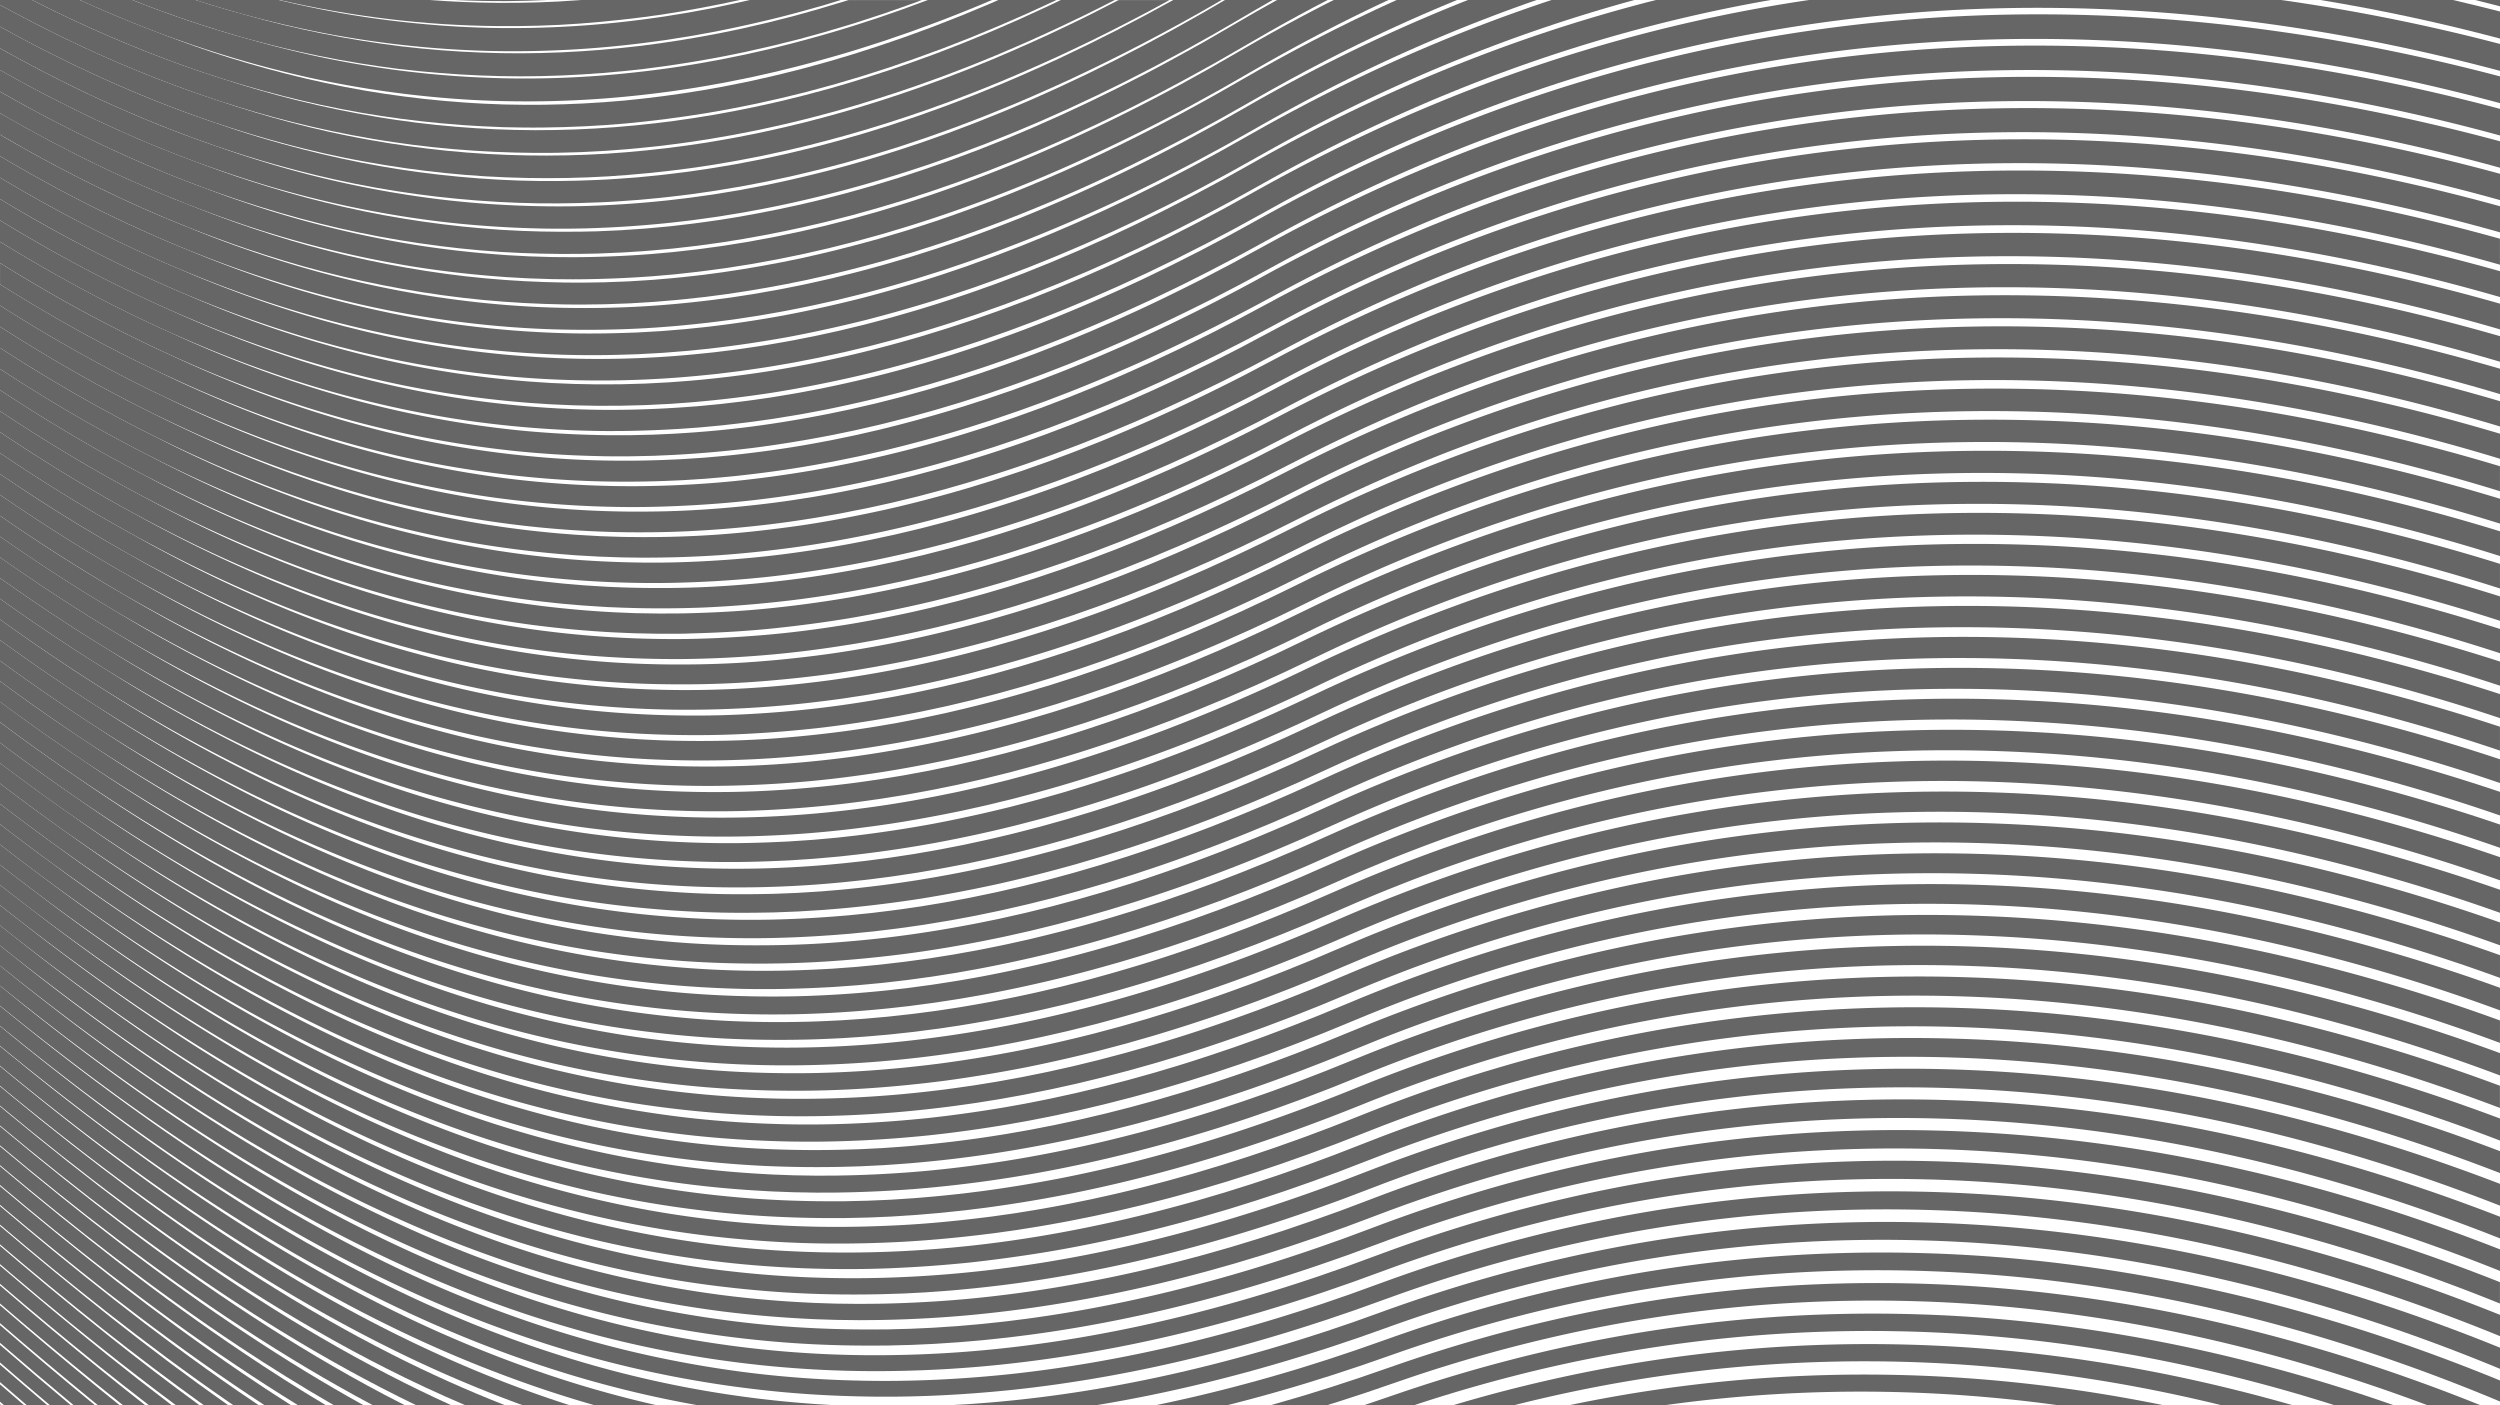 <svg xmlns="http://www.w3.org/2000/svg" viewBox="0 0 3840.81 2158.65">
  <defs>
    <style>path{fill:#666;}</style>
  </defs>
  <path d="M0,2158.65H1.64L0,2157.22Z"/>
  <path d="M0,2153.47l6,5.18H36.69Q18.32,2142.8,0,2126.85Z"/>
  <path d="M0,2123.35q20.43,17.71,41,35.3h31.3Q36,2127.8,0,2096.52Z"/>
  <path d="M0,2093.23q38.09,33,76.59,65.42h31.87Q53.8,2113,0,2066.18Z"/>
  <path d="M0,2063q56,48.36,112.92,95.62H145.5Q71.86,2098.32,0,2035.78Z"/>
  <path d="M0,2005.35v27.45q71.16,61.28,143.94,120.73l6.32,5.12h33.27q-13.25-10.62-26.43-21.33Q77.57,2072.57,0,2005.35Z"/>
  <path d="M0,1975v27.63Q72.69,2065,147.13,2125.37q20.72,16.74,41.62,33.28h34.06q-31.44-24.57-62.45-49.68Q79.1,2043.31,0,1975Z"/>
  <path d="M0,1944.52v27.84q74.28,63.59,150.49,125,38.74,31,78.14,61.33h35q-50.46-38.25-99.84-77.91Q80.87,2013.9,0,1944.52Z"/>
  <path d="M121.35,2015.54,75.69,1978l-45.26-38c-10.2-8.59-20.31-17.29-30.43-26v28.09q8.3,7.13,16.63,14.17L62,1994.44l45.8,37.73c15.3,12.53,30.83,24.81,46.23,37.22q57.22,45.53,116,89.26h36.1q-70.45-51.51-138.71-106C152,2040.25,136.59,2028,121.35,2015.54Z"/>
  <path d="M0,1883.5v28.29Q77.76,1978,157.75,2041.6c50.8,40.14,102.47,79.32,155.18,117.05h37.39c-61-42.86-120.61-87.78-179.14-134Q84.42,1955.55,0,1883.5Z"/>
  <path d="M175.18,1996.58Q128.71,1960,83,1922.46,41.23,1888,0,1852.94v28.49c53.08,45.06,106.85,89.34,161.69,132.33C224,2062.68,287.6,2110,352.94,2155l5.36,3.67h38.88q-16-10.72-31.87-21.64C300.42,2092.38,237.19,2045.27,175.18,1996.58Z"/>
  <path d="M179.33,1968.64q-91-71.4-179.33-146.26v28.67q81.6,69,165.8,135c62.56,48.66,126.43,95.72,192,140.37q24,16.36,48.37,32.25h40.67q-38.73-24.6-76.66-50.46C305.08,2063.85,241.58,2017.07,179.33,1968.64Z"/>
  <path d="M183.7,1940.7q-93.39-72.53-183.7-149v28.86c55.76,47,112.32,93.09,170.12,137.67,62.75,48.48,126.88,95.28,192.82,139.51q46.63,31.3,94.48,60.86h42.76q-63.46-37.93-124.87-79.29C309.87,2035.45,246.13,1988.93,183.7,1940.7Z"/>
  <path d="M188.21,1912.85c-62.64-48-124-97.74-184.5-148.57-1.24-1-2.47-2.11-3.71-3.15v29c57.19,48,115.26,95,174.59,140.47,63,48.2,127.46,94.67,193.64,138.59q70.69,46.91,144.26,89.41H558c-60.54-33.58-119.65-69.78-177.4-108.09C314.92,2007,250.9,1960.79,188.21,1912.85Z"/>
  <path d="M2839.38,2158.65h36Q2857.37,2158.5,2839.38,2158.65Z"/>
  <path d="M386.15,2021.69c-66-43.12-130.29-89-193.2-136.74s-124.5-97.22-185.1-148L0,1730.4v29.28c58.66,49.07,118.27,97.08,179.28,143.31,63.24,48,127.93,94.19,194.49,137.65,64.47,42.11,130.61,81.79,198.67,118h49q-16-8.13-31.92-16.53C519.88,2105.34,452.17,2064.82,386.15,2021.69Z"/>
  <path d="M2421.13,2156.71l-9.33,1.94H2559a2182.73,2182.73,0,0,1,336.58-20.35,2230.27,2230.27,0,0,1,264.8,20.35h162.4c-140.42-28.53-283.46-44.67-426.8-46.64A2208.86,2208.86,0,0,0,2421.13,2156.71Z"/>
  <path d="M391.85,1992.85c-66.3-42.78-130.87-88.29-194-135.7s-124.92-96.8-185.72-147.34L0,1699.66v29.53c60.23,50.09,121.43,99.09,184.11,146.2,63.53,47.69,128.55,93.53,195.37,136.65s135.58,83.39,206.29,120q26.41,13.66,53.21,26.62h53.84q-48.86-22.21-96.55-46.92C526.28,2075.51,458.15,2035.62,391.85,1992.85Z"/>
  <path d="M2904.86,2065.21a2209.65,2209.65,0,0,0-475.12,44.2q-58.57,12-116.41,26.89-40.32,10.47-80.21,22.35h93.69q53.67-13.52,107.92-24.46a2185,2185,0,0,1,469.68-42.44c157.48,2.84,314.56,22.63,468.16,57.58q19.82,4.49,39.55,9.32H3521.6q-70.91-20.28-142.9-36.46C3223.26,2087.27,3064.24,2067.65,2904.86,2065.21Z"/>
  <path d="M2913.94,2018.44a2213.16,2213.16,0,0,0-475.45,43.67q-58.63,11.8-116.51,26.76T2207,2121.64c-19,6-37.95,12.14-56.78,18.6l-54.05,18.41h76.92q20.6-6.81,41.33-13.26,56.51-17.49,113.78-32.12t115.28-26.15a2187.18,2187.18,0,0,1,469.94-41.92c157.56,2.91,314.68,23,468.36,57.93Q3485,2126.58,3586,2158.65h90.93A2616.34,2616.34,0,0,0,3388,2075.79C3232.48,2040.86,3073.42,2021,2913.94,2018.44Z"/>
  <path d="M397.77,1964c-66.66-42.27-131.49-87.48-194.89-134.64q-47.5-35.43-94.11-72.1t-92.26-74.57Q8.24,1675.84,0,1669v29.65l2,1.63c61.15,50.68,123.38,100.12,187.19,147.55s129.06,93,196.27,135.62S521.63,2066,592.73,2101.93q59.87,30.39,121.62,56.72h60.82q-87.78-34.53-172-77.27C532.79,2045.78,464.41,2006.27,397.77,1964Z"/>
  <path d="M610.29,2050.78c-70.67-35-139.49-73.83-206.41-115.74s-132.08-86.7-195.78-133.53-125.86-95.77-187-146Q10.52,1646.83,0,1638.07v30l6.44,5.33c61.39,50.46,123.85,99.69,187.9,146.88s129.71,92.26,197.21,134.53,137,81.5,208.41,116.9a1967.8,1967.8,0,0,0,202.63,87h72.16q-23.52-7.53-46.82-15.72C753.56,2116.88,681,2085.76,610.29,2050.78Z"/>
  <path d="M3397.5,2029.31c-155.59-35.06-314.73-55-474.3-57.8a2217.92,2217.92,0,0,0-475.78,43.09,2294.73,2294.73,0,0,0-231.65,59.33c-19,5.89-38,12.14-56.85,18.51l-56.25,19.45-14,4.84-14.06,4.62-28.13,9.23-28.27,8.79-14.14,4.39-14.2,4.16q-18.63,5.51-37.34,10.73h86.75l14.68-4.53,28.4-9.23,14.2-4.63,14.13-4.83,56.23-19.28c18.7-6.26,37.45-12.39,56.3-18.17a2271.92,2271.92,0,0,1,229.23-58.07,2191.66,2191.66,0,0,1,470.24-41.33c157.63,3.18,314.82,23.29,468.56,58.36,76.88,17.49,152.92,38.74,227.9,63.2q55.28,18.15,109.71,38.51h81.39q-89.94-36.15-182.14-66.06C3552.25,2068.07,3475.32,2046.79,3397.5,2029.31Z"/>
  <path d="M617.6,2020.22c-71-34.35-140.12-72.78-207.41-114.16s-132.74-85.82-196.66-132.38q-47.92-35-94.87-71.28t-92.89-74Q12.86,1617.92,0,1607.3v30.06c3.7,3,7.38,6.08,11.09,9.11q46.14,37.79,93.26,74.4t95.39,71.77c64.34,46.86,130.25,91.69,198.15,133.42s137.64,80.59,209.48,115.34a1954.92,1954.92,0,0,0,221.33,91q41.56,14.1,83.77,26.2h95.14a1692.41,1692.41,0,0,1-171.34-48.51A1931.1,1931.1,0,0,1,617.6,2020.22Z"/>
  <path d="M3171.38,1941.69a2297,2297,0,0,0-238.77-17,2219.65,2219.65,0,0,0-476.13,42.48,2292.79,2292.79,0,0,0-231.88,59c-9.51,3-19,6-28.51,9.07s-19,6.16-28.39,9.42-18.89,6.42-28.27,9.78l-28.08,9.88-28,9.81-28.1,9.37-14,4.69-14.12,4.46-28.25,8.91c-73.31,22.41-147.63,41.69-222.68,57.14H1886q60.49-15.22,120.15-33.39l28.52-8.93,14.27-4.47,14.18-4.69,28.38-9.38,28.22-9.82,28.09-9.8c9.3-3.3,18.65-6.44,28-9.6s18.74-6.16,28.11-9.25,18.81-5.93,28.22-8.9a2272.23,2272.23,0,0,1,229.44-57.73A2193.37,2193.37,0,0,1,2932.07,1952a2268.84,2268.84,0,0,1,235.84,17.44q117.56,14.94,232.9,41.36c150.45,34.31,297.59,82.73,440,142.32v-32.27c-140.45-57.6-285.43-104.54-433.66-137.91Q3290.2,1956.48,3171.38,1941.69Z"/>
  <path d="M2942.19,1877.74a2224.57,2224.57,0,0,0-476.49,41.81,2291.09,2291.09,0,0,0-232.1,58.76q-57.24,17.71-113.46,38.19l-27.93,10-14,5-14,4.76-28.08,9.5-28.22,9.06c-150.58,47.79-305.54,82.52-462.66,97.67-19.63,2-39.3,3.39-59,4.84l-25.36,1.4h223.84c112.06-18.44,222.56-45.91,330.72-80l28.5-9.08,28.35-9.52,14.17-4.76,14.1-5,28.19-10q55.72-20.14,112.35-37.49a2266.44,2266.44,0,0,1,229.62-57.49,2198.6,2198.6,0,0,1,470.84-40.06c157.79,3.55,315.09,24.07,469,59.28,147,33.7,290.86,80.62,430.24,138.34v-32.46c-137.4-55.76-279.1-101.22-423.85-134C3261.21,1901.26,3101.94,1880.91,2942.19,1877.74Z"/>
  <path d="M625.16,1989.5a2277.83,2277.83,0,0,1-208.48-112.4c-67.59-41-133.36-85-197.6-131.16S92.19,1651.29,30.61,1601.47Q15.26,1589,0,1576.36v30.33q7.92,6.49,15.87,13c61.81,50.11,124.8,98.86,189.42,145.45S336.23,1856,404.43,1897.34A2298.74,2298.74,0,0,0,615,2010.94c72.2,34.08,146.4,64.14,222.4,88.88a1700.59,1700.59,0,0,0,233.26,58.83h208.62a1671.42,1671.42,0,0,1-434.5-81.42C769.82,2052.84,696.54,2023.17,625.16,1989.5Z"/>
  <path d="M3426.92,1890.06c-155.8-35.41-315.15-55.87-475-59.25a2227,2227,0,0,0-476.85,41.1,2289.59,2289.59,0,0,0-232.36,58.4q-57.26,17.67-113.56,38.13l-55.9,20.24-28,9.64-14,4.82-14.1,4.6c-150.14,49.5-304.83,85.76-461.83,103-78.49,8.35-157.46,12.27-236.33,10.31q-59.2-1.29-118.1-6.71t-117.29-15.2q-58.37-9.66-115.94-23.41c-38.37-9.15-76.37-19.79-114-31.6a1881.28,1881.28,0,0,1-220.7-85.37c-143.5-66.16-279.13-148.83-408-240.64q-48.34-34.47-95.65-70.4t-93.58-73.25Q17.74,1560.07,0,1545.53V1576q10.4,8.46,20.82,16.86,46.5,37.5,94,73.75t96.23,70.91c129.77,92.49,266.64,176,411.83,243A1904.87,1904.87,0,0,0,846.39,2067c38.15,12,76.69,22.78,115.6,32.07s78.13,17.22,117.6,23.78,79.16,11.72,119,15.51,79.8,6,119.78,6.91c80,2.05,160-1.93,239.52-10.23,159-17.13,315.47-53.54,467.09-103.21l14.23-4.62,14.16-4.83,28.32-9.65,56.19-20.17q55.76-20.19,112.44-37.42A2263.45,2263.45,0,0,1,2480.14,1898a2199.92,2199.92,0,0,1,471.15-39.37c157.87,3.76,315.23,24.38,469.16,59.8,77,17.62,153.12,39,228.22,63.55q97.38,32,192.14,70.78v-32.71q-90.34-36.27-182.93-66.34C3581.89,1929.12,3504.86,1907.68,3426.92,1890.06Z"/>
  <path d="M2961.8,1783.84a2232.26,2232.26,0,0,0-477.24,40.37,2287.82,2287.82,0,0,0-232.59,58.1q-57.34,17.57-113.72,37.93l-56,20.58-13.93,5.11-14,4.89-28,9.77c-149.81,50.77-304.1,89-461,108A1815.6,1815.6,0,0,1,1329,2082a1657.36,1657.36,0,0,1-466.49-71.17C786.92,1988.16,713,1960,640.86,1927.74a2184.85,2184.85,0,0,1-210.58-108.82c-68.28-40-134.72-83.1-199.52-128.63s-128-93.4-190-142.81q-20.44-16.39-40.75-33v30.69q12.92,10.47,25.9,20.86c62.27,49.72,125.81,97.93,191,143.85s132.24,89.42,201.17,129.78A2209.9,2209.9,0,0,0,631,1949.74c73,32.69,147.9,61.23,224.57,84.23a1686.31,1686.31,0,0,0,473.22,72.47,1854.09,1854.09,0,0,0,239.51-13.37c158.93-19,315-57.33,466.25-108.29l28.29-9.8,14.15-4.9L2091,1965l56-20.41q55.83-20,112.56-37.22a2262,2262,0,0,1,230-56.82,2205.29,2205.29,0,0,1,471.48-38.62c158,4,315.37,24.88,469.37,60.36,140,32.22,277.11,76.45,410.32,130.37V1969.8c-131.15-52-266.07-94.83-403.77-126.13C3281.16,1808.19,3121.75,1787.44,2961.8,1783.84Z"/>
  <path d="M2971.82,1736.83a2234.85,2234.85,0,0,0-477.62,39.59,2283.71,2283.71,0,0,0-232.86,57.7q-57.4,17.49-113.84,37.82c-9.4,3.38-18.8,6.79-28.15,10.34l-27.94,10.43-27.83,10.35-28,9.92c-149.35,52.4-303.28,92.41-460,113.28l-29.4,3.72c-9.81,1.14-19.64,2.12-29.46,3.19s-19.66,1.87-29.5,2.75l-14.75,1.27c-4.92.43-9.86.68-14.78,1l-14.78,1c-4.93.33-9.85.69-14.79.87l-29.58,1.37-29.61.79-7.4.19-7.4,0-14.81.08q-59.26.18-118.36-3.69t-117.77-12.2q-58.64-8.16-116.61-20.5c-38.61-8.2-76.9-17.93-114.84-28.87A1828,1828,0,0,1,649,1896.69a2183.83,2183.83,0,0,1-211.64-107c-68.68-39.31-135.37-82.16-200.48-127.31s-128.6-92.72-190.82-141.92Q22.92,1502.17,0,1483.59v30.79q15.52,12.51,31.15,24.9c62.5,49.52,126.28,97.52,191.9,143s132.83,88.75,202.2,128.48a2209.13,2209.13,0,0,0,214,108.28,1853.82,1853.82,0,0,0,225.67,81.74c38.48,11.1,77.32,21,116.51,29.32s78.66,15.3,118.33,20.86,79.54,9.73,119.5,12.47,80,3.91,120.08,3.85l15-.07,7.51,0,7.5-.19,30-.77,30-1.36c5-.19,10-.55,15-.87l15-1c5-.34,10-.6,15-1l15-1.28c10-.87,20-1.62,29.9-2.76l29.85-3.19,29.78-3.72c158.79-20.84,314.47-61,465.29-113.63l28.27-9.94,28.1-10.37,28-10.36c9.26-3.48,18.56-6.83,27.87-10.15q55.86-20.05,112.68-37.09a2253.26,2253.26,0,0,1,230.28-56.42,2207.4,2207.4,0,0,1,471.81-37.86c158,4.24,315.52,25.25,469.58,60.91,136.39,31.55,270.13,74.34,400.15,126.43v-33.09c-127.93-50.21-259.42-91.59-393.5-122.22C3291.36,1761.55,3131.86,1740.69,2971.82,1736.83Z"/>
  <path d="M2982,1689.81a2239.55,2239.55,0,0,0-478,38.78q-59,11.31-117.32,25.63t-115.8,31.72q-57.48,17.4-114,37.63c-9.43,3.33-18.79,6.86-28.19,10.28l-28.05,10.63-27.8,10.49-13.9,5.25-14,5-28,10-28.11,9.6-14,4.79-14.13,4.58-28.27,9.11L1904,1912l-14.22,4.3-14.27,4.07c-9.52,2.69-19,5.49-28.56,8.09l-28.68,7.65a2146.31,2146.31,0,0,1-232.42,47.52c-39.13,5.64-78.41,10.3-117.81,13.5s-78.87,5.14-118.38,5.82l-29.63.26-29.62-.35c-4.94,0-9.88-.2-14.81-.36l-14.8-.48c-9.88-.23-19.74-.83-29.59-1.34q-59.22-3.2-118-10.52A1675.18,1675.18,0,0,1,881,1943.63c-76.22-20.88-150.86-47.39-223.68-78.2a2104.77,2104.77,0,0,1-212.75-105c-69-38.88-136.1-81.1-201.5-125.9s-129.18-92-191.65-141q-16.42-12.95-32.75-26-9.38-7.4-18.69-14.84v30.89c74.37,59.65,150.56,117.12,229.3,171.14,65.89,45.17,133.61,87.8,203.29,127.1a2128.91,2128.91,0,0,0,215.16,106.3c73.74,31.23,149.41,58.14,226.73,79.35a1702.13,1702.13,0,0,0,235.61,47.32q59.72,7.49,119.75,10.78c10,.53,20,1.15,30,1.39l15,.5c5,.16,10,.36,15,.38l30.06.38,30.06-.25q60.15-1,120-5.79c39.94-3.21,79.73-7.92,119.38-13.53a2172.6,2172.6,0,0,0,235.26-47.65l29-7.67c9.65-2.62,19.25-5.42,28.88-8.12l14.43-4.09,14.36-4.32,28.72-8.68,28.56-9.15,14.27-4.59,14.2-4.81,28.39-9.64,28.24-10.08,14.12-5,14-5.25L2110,1869l27.79-10.45c9.31-3.36,18.57-6.83,27.91-10.1q56-19.87,112.8-36.91t114.53-31q57.67-14.1,116-25a2211.05,2211.05,0,0,1,472.16-37c158.13,4.44,315.66,25.78,469.79,61.55,132.79,30.77,263,72.26,389.84,122.48v-33.26c-124.68-48.39-252.66-88.48-383.13-118.34C3301.65,1715.07,3142.1,1693.88,2982,1689.81Z"/>
  <path d="M2992.23,1642.76a2244.94,2244.94,0,0,0-478.42,37.93q-59.08,11.13-117.45,25.38t-115.94,31.56q-57.57,17.25-114.13,37.45c-9.41,3.41-18.86,6.73-28.22,10.27s-18.77,7-28.09,10.61l-55.66,21.32c-148.52,55.3-301.69,98.73-458.08,123.45s-315.7,30.52-472.81,12.5c-157.17-17.45-311.27-59-457.56-119.14A2111.9,2111.9,0,0,1,452,1731c-69.41-38.19-136.76-80.14-202.51-124.49s-129.78-91.34-192.5-140q-15.12-11.73-30.12-23.61Q13.41,1432.36,0,1421.71v30.92q9.33,7.44,18.69,14.84,11.65,9.19,23.37,18.3c63,49,127.4,96.46,193.69,141.18s134.23,87.1,204.36,125.72A2133.44,2133.44,0,0,0,656.44,1857c148.16,61,304.62,103.24,464.18,121,39.86,4.52,79.88,7.72,120,9.37s80.21,1.83,120.3.75c10-.35,20-.55,30.06-1l30-1.58c20-1.39,40-2.71,60-4.72,39.91-3.78,79.71-8.65,119.28-15,158.44-24.74,313.34-68.38,463.33-123.9l55.94-21.27c9.24-3.58,18.52-7,27.81-10.43s18.62-6.73,27.94-10.07q56-19.85,112.93-36.73t114.65-30.89q57.75-13.87,116.1-24.76a2216.5,2216.5,0,0,1,472.5-36.21c158.22,4.73,315.82,26.23,470,62.14,129.12,30.1,255.87,70.19,379.39,118.57v-33.47c-121.37-46.58-245.82-85.29-372.6-114.47C3312.11,1668.48,3152.48,1647.12,2992.23,1642.76Z"/>
  <path d="M3002.64,1595.69a2247.79,2247.79,0,0,0-478.83,37.07,2288.61,2288.61,0,0,0-233.67,56.51q-57.61,17.22-114.28,37.29c-18.9,6.66-37.67,13.64-56.4,20.76L2063.72,1769l-13.87,5.37-13.94,5.18-27.9,10.3-28,9.88-14,4.92c-4.68,1.64-9.4,3.15-14.1,4.73l-28.22,9.38-28.36,8.92-14.18,4.45-14.25,4.21-28.52,8.38c-38.15,10.73-76.5,20.72-115.1,29.6-38.63,8.72-77.44,16.68-116.47,23.33-156,26.81-315.49,34.18-472.93,18.61a1658.52,1658.52,0,0,1-233.54-40.61,1749.57,1749.57,0,0,1-225.64-73.08q-55.15-22-108.92-47.31-53.73-25.43-106-53.68c-69.71-37.72-137.56-78.93-203.58-123C179.83,1527.77,105.87,1473.52,33.62,1417q-16.87-13-33.62-26.26v31q13.41,10.65,26.91,21.18c69.91,54.6,141.53,107.07,215.44,156.37,66.55,44.43,135,86.07,205.49,124.23q52.83,28.69,107.22,54.34t110.3,48A1775,1775,0,0,0,894.2,1900a1688.37,1688.37,0,0,0,237.1,41.34q59.92,5.94,120.17,7.65c40.12,1.16,80.28,1,120.38-.74s80.13-4.64,120-8.81q59.84-6.63,119.17-16.47c39.54-6.67,78.84-14.64,118-23.39,39.08-8.92,77.88-18.95,116.47-29.72l28.84-8.41,14.41-4.23,14.34-4.47,28.67-9,28.52-9.42c4.74-1.59,9.51-3.11,14.24-4.75l14.18-4.94,28.34-9.93,28.18-10.34,14.08-5.2,14-5.4,55.74-21.5c18.53-7,37.12-13.84,55.82-20.38q56.1-19.71,113.07-36.56a2262.21,2262.21,0,0,1,231-55.22,2219,2219,0,0,1,472.87-35.35c158.31,5,316,26.72,470.23,62.84,125.43,29.33,248.64,68,368.82,114.63v-33.66c-118-44.8-238.88-82.17-361.94-110.59C3322.7,1621.91,3163,1600.31,3002.64,1595.69Z"/>
  <path d="M3013.18,1548.61a2254.56,2254.56,0,0,0-479.24,36.15q-59.21,10.93-117.73,24.93T2300,1640.85q-57.73,17-114.45,37.05c-18.89,6.71-37.74,13.56-56.46,20.71-9.37,3.58-18.74,7.15-28,10.88l-27.83,11-27.71,10.88-27.86,10.46c-18.54,7.1-37.31,13.52-56,20.23-9.36,3.27-18.78,6.37-28.17,9.56l-14.1,4.76c-4.7,1.59-9.44,3-14.16,4.55l-28.34,9-28.49,8.56-14.25,4.26-14.31,4c-9.55,2.66-19.08,5.41-28.65,8-19.18,5-38.32,10.16-57.62,14.66-19.23,4.82-38.62,8.92-58,13.25-19.41,3.91-38.8,8.06-58.31,11.46-19.46,3.72-39,6.72-58.59,9.91l-29.41,4.17-7.35,1-7.37.91-14.74,1.8c-39.32,4.66-78.76,8.38-118.29,10.39s-79.11,3-118.68,2.44-79.11-2.62-118.52-6-78.71-8.22-117.78-14.44-77.88-14-116.39-23.11a1727.2,1727.2,0,0,1-226.63-70.36,2036.36,2036.36,0,0,1-216-98.89c-70.12-37-138.21-77.94-204.62-121.45-73.18-48-144.19-99.28-213.58-152.78Q24.51,1378.91,0,1359.67v31q16.74,13.21,33.62,26.26,9.95,7.69,19.94,15.33c63.61,48.48,128.59,95.29,195.58,139.18s135.72,85.27,206.61,122.75a2060.62,2060.62,0,0,0,218.7,100.23c149.69,57.93,307.5,96.13,467.7,109.74,40,3.46,80.17,5.66,120.34,6.2s80.35-.26,120.45-2.36,80.11-5.74,120-10.44l14.94-1.81,7.47-.91,7.45-1,29.81-4.21c19.8-3.21,39.65-6.21,59.36-9.94,19.77-3.4,39.4-7.57,59.07-11.49,19.58-4.34,39.21-8.46,58.68-13.3,19.54-4.52,38.9-9.7,58.32-14.71,9.68-2.58,19.32-5.34,29-8l14.48-4,14.41-4.28,28.81-8.6,28.66-9.07c4.77-1.53,9.57-3,14.32-4.58l14.24-4.77c9.49-3.2,19-6.32,28.48-9.6,18.87-6.74,37.84-13.19,56.56-20.32l28.14-10.51,28-10.92,27.83-10.9c9.21-3.67,18.48-7.17,27.76-10.68,18.53-7,37.18-13.75,55.88-20.33q56.16-19.59,113.21-36.33t114.9-30.47q57.89-13.68,116.34-24.32A2226,2226,0,0,1,3012.23,1578c158.4,5.28,316.13,27.25,470.46,63.5,121.72,28.55,241.31,66,358.12,110.76V1718.4c-114.58-43-231.83-79.13-351.15-106.77C3333.41,1575.36,3173.63,1553.53,3013.18,1548.61Z"/>
  <path d="M3023.84,1501.48a2257.61,2257.61,0,0,0-479.67,35.22,2291.15,2291.15,0,0,0-234.24,55.61q-115.68,34.15-227.18,79.46c-147.18,59.7-299.08,108.26-454.79,138.67q-58.43,11.26-117.32,19.26l-29.49,3.71c-9.84,1.15-19.69,2.11-29.54,3.16s-19.72,1.88-29.59,2.73l-14.8,1.25c-4.93.43-9.88.67-14.82,1l-14.82,1c-4.94.31-9.88.67-14.83.84l-29.67,1.28-29.69.7-7.42.16h-7.43l-14.85,0q-59.43-.08-118.67-4.29a1648.72,1648.72,0,0,1-234.78-34.52A1720.48,1720.48,0,0,1,692.68,1739q-55.73-20.77-110-45t-107.14-51.68c-70.46-36.48-139-76.64-205.72-119.82-71.6-46.28-141.14-95.72-209.07-147.39Q30.14,1352.11,0,1328.58v31.09q24.51,19.23,49.3,38.09c67.12,51.06,135.89,100,206.79,145.89,67.25,43.6,136.52,84.21,207.78,121.14q53.45,27.75,108.41,52.37t111.47,45.7a1745.41,1745.41,0,0,0,230.92,68.85,1677,1677,0,0,0,238.45,35.18q60.21,4.32,120.51,4.48h22.61l7.54-.16,30.14-.67,30.11-1.28c5-.17,10-.52,15-.84l15-1c5-.33,10-.57,15-1l15-1.26c10-.85,20-1.6,30-2.73s20-2,30-3.18l29.9-3.73q59.76-8,118.9-19.36c157.76-30.5,311.39-79.32,460-139.26a2371.23,2371.23,0,0,1,224.77-78,2261.18,2261.18,0,0,1,231.51-54.31,2227.81,2227.81,0,0,1,473.6-33.52c158.48,5.57,316.29,27.74,470.67,64.21,118,27.85,233.93,63.9,347.32,106.87v-34.07a2811.31,2811.31,0,0,0-340.24-102.92C3344.26,1528.73,3184.39,1506.7,3023.84,1501.48Z"/>
  <path d="M3034.59,1454.36A2262.28,2262.28,0,0,0,2320,1543.77q-57.87,16.88-114.78,36.63t-112.73,42.42L2037,1645.2c-9.23,3.67-18.53,7.16-27.8,10.75s-18.52,7.19-27.87,10.54l-28,10.24c-9.33,3.41-18.75,6.55-28.12,9.84-18.71,6.66-37.64,12.66-56.5,18.89-75.67,24.08-152.41,44.84-230.12,60.9-38.85,8-77.88,15.17-117.15,20.74s-78.63,10.33-118.14,13.44-79.11,5-118.73,5.53l-29.72.15-29.71-.47c-4.94,0-9.9-.26-14.84-.44l-14.85-.55c-9.9-.28-19.78-.93-29.67-1.5q-59.36-3.52-118.26-11.3-58.93-7.95-117.09-20.09A1688,1688,0,0,1,702,1707a1967.27,1967.27,0,0,1-218.27-94.47c-70.85-35.82-139.71-75.59-206.8-118.2-72.07-45.84-142-95-210.34-146.4Q33,1323,0,1297.44v31.14q30.15,23.52,60.74,46.48c65.73,49.3,133.07,96.5,202.48,140.72,67.69,43,137.26,83.27,208.93,119.56a1996.21,1996.21,0,0,0,221.1,95.82,1712.65,1712.65,0,0,0,231.94,66q59.12,12.42,119,20.47t120.14,11.56c10,.58,20.08,1.26,30.14,1.56l15.08.57c5,.19,10,.42,15.08.46l30.17.51,30.17-.12q60.38-.81,120.52-5.49A1955.57,1955.57,0,0,0,1644,1792.31c78.73-16.11,156.41-37,233-61.16,19.06-6.26,38.21-12.29,57.13-19,9.47-3.31,19-6.47,28.42-9.9l28.28-10.28c9.46-3.36,18.8-7,28.17-10.59s18.76-7.11,28.08-10.8l55.68-22.35Q2158,1626,2214.27,1606.6t113.51-35.89a2233.52,2233.52,0,0,1,705.75-86.42c158.58,5.86,316.44,28.32,470.9,64.94a2789.57,2789.57,0,0,1,336.38,103v-34.29a2815.13,2815.13,0,0,0-329.23-99.09C3355.19,1482.2,3195.26,1459.87,3034.59,1454.36Z"/>
  <path d="M3045.47,1407.21a2268.35,2268.35,0,0,0-715.36,87.91,2400.21,2400.21,0,0,0-227.85,78.64l-55.53,22.69c-18.36,7.64-37,14.68-55.46,21.93-37.19,14.07-74.54,27.72-112.3,40.08-18.81,6.42-37.83,12.18-56.77,18.16-9.5,2.92-19,5.64-28.57,8.46l-14.29,4.2-14.36,4-28.73,7.86-28.87,7.35c-9.6,2.54-19.29,4.69-29,7s-19.3,4.63-29,6.63l-29.11,6.26-29.22,5.7c-9.73,2-19.52,3.59-29.29,5.31s-19.54,3.48-29.35,4.9c-39.18,6.37-78.58,11.14-118.06,14.9-19.73,2-39.52,3.28-59.3,4.65l-29.7,1.49c-5,.29-9.91.39-14.86.54l-14.86.44q-59.49,1.5-118.9-1.12a1642.46,1642.46,0,0,1-235.9-28.26,1696.42,1696.42,0,0,1-229.42-62.16c-75-25.91-148.14-57.1-219.36-92.21a2340.46,2340.46,0,0,1-207.94-116.45Q183.09,1402.48,87,1331.49c-1.84-1.36-3.66-2.73-5.49-4.09l-3.18-2.3Q38.77,1296.2,0,1266.24v31.2Q33,1323,66.55,1347.9c1.8,1.34,3.58,2.69,5.38,4,64.44,47.71,130.59,93.23,198.61,135.87a2368,2368,0,0,0,210.13,117.84c72.07,35.58,146.21,67.25,222.27,93.58a1722.88,1722.88,0,0,0,232.93,63.25,1672,1672,0,0,0,239.69,28.86q60.39,2.7,120.76,1.26l15.09-.42c5-.15,10.07-.25,15.09-.54l30.15-1.49c20.08-1.36,40.17-2.66,60.19-4.64,80.17-7.34,159.74-20.19,238.3-37.29,9.86-2,19.62-4.41,29.41-6.66s19.6-4.48,29.32-7l29.23-7.39,29.09-7.88,14.53-4,14.47-4.23c9.63-2.83,19.3-5.57,28.91-8.5,19.17-6,38.41-11.79,57.43-18.24,38.2-12.43,76-26.14,113.53-40.27,18.7-7.29,37.49-14.36,56-22l55.47-22.53a2365.52,2365.52,0,0,1,225.37-77.14,2239.44,2239.44,0,0,1,706.41-84.93c158.67,6.17,316.61,28.87,471.13,65.68a2805.46,2805.46,0,0,1,325.33,99.15v-34.47a2829.42,2829.42,0,0,0-318.09-95.31C3366.25,1435.6,3206.25,1413,3045.47,1407.21Z"/>
  <path d="M3056.47,1360a2279.33,2279.33,0,0,0-481,32.22c-158.58,27.76-314,72.62-463.35,132.38-9.32,3.77-18.67,7.45-27.93,11.36l-27.75,11.51-27.58,11.4c-9.19,3.81-18.49,7.35-27.73,11-18.46,7.43-37.12,14.32-55.73,21.32l-7,2.62-7,2.5-14,5-14.05,5-7,2.5-7.07,2.38-28.26,9.54c-4.7,1.62-9.43,3.12-14.17,4.62L1832.6,1630c-18.9,6.18-38,11.67-57,17.4-9.54,2.76-19.13,5.37-28.7,8.06l-14.36,4-14.42,3.73c-9.62,2.47-19.22,5.06-28.87,7.41l-29,6.94-7.24,1.72-7.28,1.6-14.55,3.18-14.56,3.19c-4.85,1.06-9.73,2-14.6,3-9.74,1.91-19.46,3.92-29.22,5.74l-29.33,5.23c-39.15,6.61-78.47,12.2-117.93,16.47-78.94,8.23-158.4,11.74-237.69,9q-59.5-1.92-118.67-8.1-59.21-6.37-117.73-17a1651.3,1651.3,0,0,1-230.32-59.22,1901.23,1901.23,0,0,1-220.5-89.8,2351.78,2351.78,0,0,1-209-114.72c-67.79-41.68-133.69-86.48-198.11-133.35l-3.88-2.85-4.63-3.33Q42,1267.21,0,1235v31.22q38.79,29.91,78.34,58.86l3.18,2.3c63.82,46.45,129.15,91,196.49,132.39a2372.74,2372.74,0,0,0,211.31,116.12,1925.54,1925.54,0,0,0,223.5,91.18,1677.92,1677.92,0,0,0,233.9,60.29q59.53,10.84,119.65,17.34,60.18,6.3,120.59,8.32c80.57,2.86,161.27-.63,241.38-8.89,40.05-4.29,79.93-9.92,119.63-16.58l29.73-5.26c9.89-1.84,19.75-3.87,29.62-5.79,4.93-1,9.88-1.91,14.8-3l14.75-3.2,14.74-3.2,7.38-1.6,7.34-1.73,29.36-7c9.77-2.36,19.49-5,29.24-7.44l14.6-3.75,14.54-4c9.68-2.7,19.4-5.32,29.06-8.09,19.26-5.76,38.6-11.28,57.72-17.49l14.38-4.54c4.8-1.5,9.58-3,14.34-4.64l28.58-9.59,7.15-2.4,7.1-2.51,14.21-5,14.2-5,7.1-2.52,7.06-2.63c18.82-7,37.69-14,56.34-21.42,9.33-3.71,18.73-7.26,28-11.09l27.86-11.45,27.68-11.41c9.16-3.85,18.42-7.47,27.64-11.18,147.76-58.71,301.41-102.57,458-129.57a2249.58,2249.58,0,0,1,474.75-30.54C3214,1397,3372,1420,3526.62,1457a2818.26,2818.26,0,0,1,314.19,95.27v-34.7A2844.22,2844.22,0,0,0,3534,1426.05C3377.43,1389,3217.35,1366.15,3056.47,1360Z"/>
  <path d="M3067.57,1312.85a2316.87,2316.87,0,0,0-241.54,2.82,2275,2275,0,0,0-475.33,82,2378,2378,0,0,0-228.55,77.75q-28,11.16-55.83,22.94l-27.59,11.55c-9.2,3.8-18.33,7.78-27.6,11.4-18.49,7.38-36.94,14.87-55.59,21.82l-14,5.31c-4.64,1.78-9.3,3.55-14,5.21l-28.07,10.15c-37.53,13.22-75.27,25.9-113.39,37.26-19,5.93-38.18,11.13-57.3,16.6l-28.83,7.63c-4.81,1.24-9.6,2.57-14.43,3.76l-14.49,3.52-14.48,3.53c-4.83,1.18-9.66,2.37-14.52,3.41L1613,1646c-9.7,2.14-19.46,4-29.2,6l-14.61,2.94-14.66,2.67-14.66,2.67c-4.88.91-9.77,1.79-14.68,2.55l-29.42,4.75c-19.66,2.8-39.31,5.76-59,8A1729.2,1729.2,0,0,1,1199,1687.91,1641.07,1641.07,0,0,1,962.13,1666a1675.36,1675.36,0,0,1-231.19-56.36c-75.67-24.13-149.57-53.78-221.58-87.46q-54-25.37-106.57-53.6-52.52-28.39-103.62-59.27c-68-41.08-134.15-85.22-198.66-131.72-3-2.1-5.93-4.19-8.88-6.29Q45.27,1238.24,0,1203.72V1235q42,32.18,84.94,63.2l4.63,3.33c63.63,45.83,128.93,89.46,196.12,130.1q51.58,31.29,104.7,60T498.23,1546c72.91,34.16,147.84,64.29,224.66,88.84a1702.51,1702.51,0,0,0,234.84,57.41,1670.92,1670.92,0,0,0,240.77,22.41,1756,1756,0,0,0,241.41-12.27c20-2.22,40-5.19,59.91-8l29.84-4.78c5-.76,9.94-1.65,14.89-2.56l14.86-2.69,14.87-2.69,14.81-3c9.86-2,19.76-3.89,29.6-6l29.48-6.53c4.93-1,9.82-2.24,14.71-3.43l14.68-3.54,14.68-3.54c4.88-1.2,9.74-2.53,14.61-3.78l29.2-7.66c19.36-5.5,38.8-10.72,58-16.68,38.59-11.42,76.77-24.16,114.73-37.45l28.39-10.2c4.74-1.67,9.44-3.45,14.14-5.24l14.11-5.33c18.85-7,37.5-14.52,56.18-21.93,9.37-3.64,18.6-7.63,27.89-11.46l27.79-11.57q27.48-11.64,55.24-22.57c148-58.41,301.82-102,458.6-128.57a2236.18,2236.18,0,0,1,236.79-27.38,2286,2286,0,0,1,238.35-2.15c158.88,6.8,316.94,30,471.6,67.25a2816.73,2816.73,0,0,1,302.93,91.45v-34.9a2840.93,2840.93,0,0,0-295.48-87.7C3388.71,1342.44,3228.56,1319.31,3067.57,1312.85Z"/>
  <path d="M3078.77,1265.66a2293.12,2293.12,0,0,0-481.85,30.1c-159,27-314.87,71.23-464.7,130.39q-28.11,11.07-55.92,22.86l-55.22,23.44-6.88,2.91-6.92,2.8-13.86,5.6c-9.24,3.7-18.43,7.56-27.73,11.12-18.6,7.13-37.12,14.47-55.87,21.18-37.34,13.88-75.11,26.52-113,38.58l-28.54,8.78c-4.75,1.5-9.53,2.85-14.31,4.23l-14.35,4.13-14.34,4.12c-4.78,1.4-9.6,2.61-14.4,3.92l-28.83,7.71q-57.85,14.79-116.35,26.45-58.59,11.41-117.67,19.43c-78.81,10.28-158.26,15.95-237.7,15.37q-59.61-.27-119-4.86-59.43-4.76-118.29-13.8t-117-22.38q-58.08-13.47-115.06-31a1827.38,1827.38,0,0,1-222.69-84.92,2252.08,2252.08,0,0,1-211.36-111c-68.49-40.69-135.12-84.58-200.16-130.76l-2.89-2.07-5.31-3.72q-49.35-34.74-97.47-71.1L0,1172.43v31.29q45.3,34.47,91.63,67.61c3,2.1,5.92,4.19,8.88,6.29,62.68,44.31,126.89,86.57,193,125.86a2277.85,2277.85,0,0,0,213.78,112.43,1853.67,1853.67,0,0,0,225.87,86.3Q791,1620.11,850,1633.74t118.9,22.83q59.91,9.24,120.27,14.12,60.43,4.63,121,5c80.74.68,161.43-5,241.42-15.33q60-8.13,119.36-19.57c39.55-7.83,78.84-16.8,117.92-26.63l29.21-7.75c4.86-1.31,9.75-2.53,14.59-3.93l14.52-4.15,14.53-4.15c4.84-1.38,9.69-2.74,14.49-4.24l28.89-8.83c38.4-12.12,76.62-24.82,114.37-38.78,19-6.74,37.7-14.12,56.5-21.28,9.41-3.57,18.69-7.46,28-11.17l14-5.63,7-2.82,7-2.93,55.4-23.38q27.54-11.54,55.31-22.49c148.24-58.1,302.29-101.29,459.22-127.57a2262.56,2262.56,0,0,1,475.55-28.44c159,7.11,317.1,30.63,471.83,68.06a2835.66,2835.66,0,0,1,291.57,87.63v-35.1a2862.19,2862.19,0,0,0-284-83.93C3400.1,1295.85,3239.87,1272.44,3078.77,1265.66Z"/>
  <path d="M3090.07,1218.42a2335.2,2335.2,0,0,0-241.92,1.76,2279.61,2279.61,0,0,0-240.38,27.27c-159.15,26.61-315.3,70.46-465.38,129.36-9.4,3.63-18.74,7.41-28.08,11.2s-18.64,7.66-27.94,11.54-18.53,7.91-27.79,11.87L2031,1423.24c-36.59,15.86-73.66,30.57-110.86,44.87-74.6,28.1-150.31,53.24-227.24,73.87-153.69,41.51-312.18,66.11-471.24,67.49A1635,1635,0,0,1,984,1594.06a1651.83,1651.83,0,0,1-232.86-50.33c-152.67-44.82-298.62-111.22-436.27-191.51q-51.66-30.12-102-62.48-46.62-30.15-92.17-61.93-7.59-5.2-15.16-10.45Q52,1180.16,0,1141v31.44l1.06.81q48.12,36.36,97.47,71.1l5.31,3.72q46.74,32.82,94.73,63.86,50.73,32.79,103,63.21c69.6,40.56,141.22,77.86,215,110.53s149.52,61.06,227,83.83a1637.14,1637.14,0,0,0,478.37,67.19,1781,1781,0,0,0,241.37-18.7l15-2.2,7.49-1.1,7.46-1.24,29.85-5c9.93-1.78,19.83-3.71,29.75-5.56s19.79-3.9,29.66-6c19.78-4,39.41-8.64,59.06-13.14l29.36-7.29c4.88-1.23,9.79-2.41,14.66-3.69l14.6-3.94c77.94-20.74,154.57-46,230-74.26,37.63-14.37,75.1-29.16,112.08-45.1l27.71-11.82c9.17-3.9,18.28-7.92,27.5-11.68s18.38-7.69,27.64-11.35,18.47-7.45,27.77-11c148.45-57.83,302.72-100.68,459.84-126.53a2246.07,2246.07,0,0,1,237.24-26.28,2303.89,2303.89,0,0,1,238.71-1.11c159.06,7.46,317.27,31.25,472.05,68.89a2846.43,2846.43,0,0,1,280.12,83.8V1367c-89.43-31.09-180.34-58-272.46-80.13C3411.59,1249.24,3251.28,1225.55,3090.07,1218.42Z"/>
  <path d="M3101.47,1171.2a2286.1,2286.1,0,0,0-719.18,79.92,2391.46,2391.46,0,0,0-229.67,76.26l-28.13,11.15c-9.32,3.84-18.68,7.6-28,11.5s-18.61,7.79-27.84,11.83L2041,1373.91c-18.32,7.9-36.55,16-55,23.51-9.22,3.8-18.41,7.68-27.66,11.41l-27.83,11c-4.64,1.82-9.26,3.7-13.93,5.47l-14,5.26-28,10.49-28.18,10c-4.7,1.65-9.38,3.38-14.1,5l-14.17,4.77c-37.71,13-75.87,24.54-114.18,35.5l-28.8,8c-9.62,2.61-19.29,5-28.93,7.47l-14.48,3.7-14.54,3.41c-9.7,2.24-19.37,4.65-29.1,6.75-38.88,8.66-78,16-117.32,22.4l-29.51,4.49c-9.86,1.4-19.73,2.61-29.59,3.93s-19.76,2.37-29.65,3.47l-14.83,1.63c-4.94.58-9.9.92-14.85,1.38-9.92.84-19.81,1.86-29.74,2.54l-29.77,2c-19.86,1-39.73,2-59.61,2.33q-59.7,1.38-119.27-1.59-59.61-3.12-118.79-10.55t-117.7-19.24q-58.49-11.94-115.95-28a1768,1768,0,0,1-224.88-79.79,2149.45,2149.45,0,0,1-213.68-107c-69.24-39.58-136.61-82.51-202.3-127.93l-1.24-.87-6.64-4.52Q55.49,1151.13,0,1109.59V1141q52.08,39.09,105.54,76.37,7.56,5.25,15.16,10.45c61.39,42,124.3,82,189,119A2174.07,2174.07,0,0,0,526,1455.28a1792.24,1792.24,0,0,0,228.22,81.17Q812.58,1552.86,872,1565t119.69,19.65q60.24,7.6,120.8,10.83c40.39,2,80.85,2.55,121.26,1.72,20.22-.31,40.41-1.31,60.6-2.29l30.24-2c10.08-.69,20.14-1.71,30.2-2.54,5-.47,10.08-.81,15.1-1.39l15.06-1.64c10-1.1,20.1-2.1,30.1-3.49s20-2.54,30-3.95l30-4.52c39.88-6.42,79.59-13.84,119-22.57,9.86-2.12,19.66-4.54,29.5-6.8l14.74-3.45,14.67-3.72c9.78-2.52,19.58-4.91,29.33-7.52l29.18-8c38.81-11,77.46-22.67,115.63-35.69l14.34-4.79c4.78-1.6,9.51-3.34,14.27-5l28.51-10.09,28.34-10.55,14.17-5.29c4.71-1.77,9.38-3.66,14.08-5.49l28.14-11c9.35-3.75,18.64-7.65,28-11.47,18.69-7.54,37.12-15.69,55.64-23.63l27.51-11.91c9.14-4,18.36-7.75,27.54-11.64s18.45-7.53,27.67-11.31l27.82-11a2359,2359,0,0,1,227-74.72,2255.62,2255.62,0,0,1,709.82-77c159.17,7.78,317.44,31.86,472.3,69.72q136.15,33.27,268.56,80v-35.56q-128.51-44.21-260.8-76.39C3423.18,1202.63,3262.79,1178.65,3101.47,1171.2Z"/>
  <path d="M3112.93,1124a2351.09,2351.09,0,0,0-242.31.67,2291.05,2291.05,0,0,0-240.9,26.11q-59.85,9.67-119.06,22.57T2393,1202.21a2356,2356,0,0,0-230,75.75q-56.5,21.84-111.86,46.39l-27.51,12.09c-9.15,4-18.27,8.07-27.45,12L1968.49,1360l-13.82,5.77-13.9,5.56-27.8,11.11-28,10.64-14,5.32-14.08,5.08-28.15,10.14-28.33,9.66c-4.72,1.59-9.43,3.24-14.17,4.79l-14.24,4.57c-9.51,3-19,6.16-28.51,9.08l-28.65,8.61c-38.29,11.14-76.76,21.69-115.61,30.63s-77.82,17.3-117.11,23.9c-9.8,1.82-19.64,3.3-29.48,4.83s-19.67,3.15-29.55,4.39l-29.61,4-29.67,3.36q-59.44,6.24-119.1,8.5c-39.78,1.49-79.6,1.34-119.36-.08s-79.48-4.27-119-8.76a1634.66,1634.66,0,0,1-234.43-44.1A1782.38,1782.38,0,0,1,546,1399.73c-9.17-3.91-18.37-7.72-27.5-11.71l-27.32-12.13-27.12-12.59c-9-4.24-18-8.65-26.94-13q-53.7-26.4-105.95-55.59c-68.25-38.06-134.57-79.63-199.26-123.64q-5.94-4-11.85-8-61-41.2-120.06-85v31.41q55.53,41.45,112.73,80.66l6.64,4.52c64.42,43.84,130.52,85.38,198.66,123.43q52.83,29.64,107.2,56.36c9.1,4.38,18.15,8.86,27.28,13.17L480,1400.5l27.69,12.32c9.25,4.06,18.58,7.93,27.87,11.9a1807,1807,0,0,0,229.37,78.58,1662.44,1662.44,0,0,0,238.38,45c40.22,4.59,80.62,7.46,121.06,9s80.93,1.65,121.37.19,80.8-4.35,121-8.49l30.15-3.38,30.06-4c10-1.25,20-2.91,30-4.42s20-3,29.93-4.86c39.87-6.66,79.44-15,118.8-24.09s78.36-19.67,117.16-30.85l29-8.67c9.66-2.93,19.24-6.09,28.87-9.12l14.42-4.6c4.8-1.56,9.57-3.22,14.35-4.82l28.68-9.71,28.5-10.2,14.24-5.11,14.16-5.35,28.3-10.7,28.12-11.16,14.06-5.59,14-5.8,27.92-11.64c9.29-3.93,18.5-8,27.75-12l27.63-12.07q54.77-24.17,110.63-45.61a2316.11,2316.11,0,0,1,227.36-74.22q57.75-15.61,116.22-28.19t117.53-22a2256.51,2256.51,0,0,1,237.72-25.13,2318.85,2318.85,0,0,1,239.05,0c159.27,8.14,317.61,32.51,472.54,70.59q130.16,32,256.91,76.22v-35.74q-122.83-41.79-249.07-72.65C3434.83,1156.07,3274.37,1131.8,3112.93,1124Z"/>
  <path d="M3124.54,1076.63a2297.32,2297.32,0,0,0-720.77,76.52,2392,2392,0,0,0-230.43,75.25q-56.62,21.69-112.06,46.16l-55,24.47c-4.58,2-9.13,4.08-13.71,6l-13.8,5.85-27.59,11.7-27.77,11.24-13.89,5.62-14,5.4-28,10.77-28.13,10.3-14.06,5.14-14.15,4.9-28.3,9.78-28.48,9.26c-4.74,1.53-9.48,3.11-14.24,4.6l-14.32,4.36c-38.11,11.9-76.63,22.35-115.32,32l-29.07,7.07-29.2,6.49c-9.72,2.25-19.51,4.11-29.28,6.1s-19.53,4-29.35,5.7l-29.43,5.28-29.53,4.7-7.38,1.18-7.4,1-14.81,2.05-14.8,2-14.84,1.75-14.84,1.73c-5,.6-9.89,1.17-14.86,1.6l-29.74,2.84-29.8,2.21-7.45.56-7.46.39-14.92.78c-39.78,2-79.62,2.61-119.43,1.71s-79.58-3.38-119.2-7.24-79.13-9.11-118.34-16-78.19-15.21-116.81-24.93-76.9-20.82-114.77-33.23-75.27-26.25-112.23-41.19a2050.65,2050.65,0,0,1-216-102.83c-69.37-38-136.91-79.49-202.66-123.68l-9.37-6.18Q62.61,1092.86,0,1046.55v31.63q59.1,43.74,120.06,85,5.91,4,11.85,8c63.14,42.16,128,81.9,194.64,118.49A2076.37,2076.37,0,0,0,545.35,1394c37.49,15.19,75.46,29.25,113.9,41.92s77.36,24,116.62,33.87,78.89,18.41,118.78,25.45,80.08,12.42,120.39,16.41,80.77,6.44,121.26,7.47,81,.3,121.46-1.62l15.16-.78,7.59-.39,7.57-.55,30.28-2.21,30.23-2.84c5-.43,10.07-1,15.09-1.6l15.08-1.74,15.08-1.76,15-2.06,15-2.06,7.52-1,7.49-1.19,30-4.73,29.87-5.33a2118.47,2118.47,0,0,0,235.46-57.85l14.5-4.39c4.83-1.49,9.62-3.09,14.43-4.63L1792,1413l28.66-9.83,14.32-4.94,14.23-5.17,28.47-10.35,28.29-10.83,14.13-5.43,14.05-5.65,28.09-11.3,27.9-11.76,13.95-5.88c4.64-2,9.24-4.06,13.86-6.08l55.12-24.37q54.85-24.09,110.82-45.38a2354.6,2354.6,0,0,1,227.72-73.67,2266,2266,0,0,1,711.24-73.5c159.36,8.46,317.76,33.17,472.75,71.48q124.16,30.68,245.21,72.48v-36.27q-117-39.37-237.17-68.88C3446.65,1109.34,3286.09,1084.76,3124.54,1076.63Z"/>
  <path d="M3136.19,1029.39a2370.2,2370.2,0,0,0-242.71-.44,2299.51,2299.51,0,0,0-241.43,24.93q-60,9.42-119.39,22t-118,28.31a2355.86,2355.86,0,0,0-230.82,74.68q-56.71,21.6-112.27,45.93l-13.88,6.1-13.82,6.23-27.48,12.36L1989,1261.72l-27.56,11.83q-110.49,47.15-224.52,84l-28.62,8.86c-4.77,1.45-9.53,3-14.32,4.39l-14.39,4.14c-9.6,2.73-19.16,5.63-28.8,8.21l-28.92,7.75c-4.82,1.33-9.66,2.53-14.5,3.71l-14.54,3.59-14.53,3.59c-4.85,1.19-9.73,2.23-14.59,3.35-9.73,2.18-19.45,4.45-29.2,6.56l-29.32,6c-39.16,7.66-78.5,14.37-118,19.62s-79.23,9.09-119,11.7-79.65,3.54-119.5,3.24-79.68-2-119.38-5.45a1607.06,1607.06,0,0,1-235.84-37.74,1738.79,1738.79,0,0,1-228.06-71.66c-74.32-29.05-146.72-63.06-217.19-100.7-68.7-36.66-135.42-77.09-200.53-120q-6.24-4-12.44-8.11Q66.38,1063.55,0,1015.08v31.47q62.7,46.14,127.56,89.37l9.37,6.18c64.33,42.34,130.29,82.35,198.32,118.71,71.29,38.16,144.64,72.7,220,102.24a1765.09,1765.09,0,0,0,231.66,73,1635.53,1635.53,0,0,0,239.94,38.61c40.39,3.54,80.93,5.22,121.46,5.65s81.09-.57,121.53-3.17,80.79-6.55,121-11.74,80.11-12,119.85-19.75l29.75-6.07c9.9-2.12,19.75-4.41,29.63-6.61,4.93-1.13,9.89-2.17,14.8-3.37l14.74-3.62,14.74-3.62c4.91-1.2,9.83-2.41,14.7-3.75l29.33-7.81c9.77-2.6,19.45-5.53,29.18-8.27l14.58-4.19c4.86-1.42,9.68-2.95,14.51-4.42l29-8.91q115.77-36.91,227.25-84.47l27.86-11.89,27.68-12.33L2056,1264l13.67-6.14,13.73-6q55-23.94,111-45.14a2314.68,2314.68,0,0,1,228.08-73.11q57.93-15.33,116.53-27.61t117.83-21.34A2267,2267,0,0,1,2895,1060.78a2337,2337,0,0,1,239.4,1.11c159.46,8.85,317.94,33.82,473,72.37q118.08,29.34,233.39,68.72v-36.47q-111.26-37-225.26-65.16C3458.49,1062.77,3297.86,1037.91,3136.19,1029.39Z"/>
  <path d="M3147.9,982.1c-161.74-8.91-324.48-1.44-484.61,23.29a2317.83,2317.83,0,0,0-237.76,49.66,2382.44,2382.44,0,0,0-231.21,74.15q-56.82,21.45-112.5,45.63l-27.76,12.27-27.6,12.57-27.35,12.39-13.67,6.2-13.76,6-27.54,11.94c-9.2,3.93-18.46,7.68-27.7,11.53-18.42,7.8-37.11,14.94-55.7,22.32-37.36,14.24-74.9,28.09-112.9,40.51l-14.22,4.74c-4.74,1.59-9.53,3-14.29,4.53l-28.6,9-28.77,8.43c-4.8,1.38-9.57,2.86-14.4,4.16l-14.45,3.93-14.46,3.94c-4.82,1.32-9.64,2.64-14.49,3.82l-29.05,7.29c-9.69,2.43-19.45,4.54-29.17,6.82l-14.6,3.36-14.66,3.07-14.66,3.06c-4.88,1-9.76,2.09-14.67,3l-29.43,5.54c-9.82,1.8-19.68,3.33-29.52,5-4.92.8-9.84,1.69-14.77,2.42l-14.81,2.15c-19.73,3-39.55,5.35-59.35,7.78l-29.77,3c-5,.54-9.93.94-14.9,1.33l-14.91,1.2c-39.78,3-79.65,4.82-119.53,5s-79.75-1.15-119.53-3.89a1573.7,1573.7,0,0,1-236.5-34.51q-58.44-13-115.74-30.3T575.26,1305.9a1965.58,1965.58,0,0,1-218.39-98.4c-71.11-37.19-140.17-78.22-207.45-122.12l-6.43-4.11c-48.65-31.25-96.23-64.07-143-98v31.79q66.38,48.47,135.19,93.55,6.21,4.08,12.44,8.11c63.69,41.26,129.2,79.83,196.48,115.16a1993.4,1993.4,0,0,0,221.35,100q56.89,21.59,115.1,39.24T798.23,1402a1601.81,1601.81,0,0,0,240.65,35.34q60.78,4.22,121.64,4.07c40.57-.17,81.12-2,121.56-5l15.17-1.2c5-.38,10.11-.78,15.15-1.33l30.26-3c20.12-2.44,40.27-4.74,60.31-7.79l15-2.17c5-.73,10-1.62,15-2.42,10-1.69,20-3.22,30-5l29.88-5.57c5-.88,9.94-2,14.9-3l14.89-3.08,14.87-3.09,14.81-3.39c9.87-2.29,19.77-4.42,29.6-6.85l29.48-7.36c4.92-1.18,9.81-2.51,14.69-3.84l14.66-4,14.66-4c4.9-1.31,9.73-2.8,14.6-4.19l29.16-8.48,29-9c4.83-1.52,9.68-3,14.48-4.56l14.41-4.78c38.5-12.5,76.49-26.44,114.31-40.79,18.82-7.42,37.72-14.61,56.36-22.46,9.34-3.87,18.72-7.65,28-11.6l27.85-12,13.91-6,13.82-6.23,27.64-12.47,27.33-12.4,27.45-12.07q55.06-23.83,111.21-44.88a2347.5,2347.5,0,0,1,228.43-72.58,2287.29,2287.29,0,0,1,234.68-48.33c158-23.94,318.49-30.86,478-21.63s318.11,34.51,473.23,73.28q112,28,221.48,65v-36.67q-105.42-34.68-213.28-61.45C3470.39,1016.18,3309.69,991,3147.9,982.1Z"/>
  <path d="M3159.77,934.84a2386.7,2386.7,0,0,0-243.11-1.61,2314.33,2314.33,0,0,0-242,23.68c-160.35,24.19-318,65.73-469.72,122.59q-56.92,21.33-112.7,45.42l-13.94,6-13.88,6.17-13.86,6.2-13.8,6.35L1982,1174.79c-36.61,16.24-73.36,32.17-110.61,46.83l-14,5.56-7,2.78-7,2.66-28.08,10.63-7,2.65-7.06,2.53-14.13,5.06c-9.42,3.34-18.8,6.86-28.3,10l-28.42,9.61c-9.48,3.19-19,6.1-28.57,9.16l-14.3,4.54c-4.76,1.51-9.58,2.87-14.36,4.31l-28.76,8.53c-38.48,10.85-77.19,20.89-116.18,29.71s-78.25,16.28-117.68,22.69q-59.2,9.36-118.84,14.91l-29.84,2.5-29.88,1.87-7.47.46-7.48.3-15,.6-15,.57-15,.27c-39.89.75-79.83.23-119.66-2.09s-79.59-6-119.15-11.15-78.93-11.83-118-20.09a1695.65,1695.65,0,0,1-230.09-65.88,1974.37,1974.37,0,0,1-219.56-96.13c-71.28-36.34-140.47-76.78-207.95-120l-1.24-.8-5.65-3.57Q73.9,1005,0,951.63v31.66c46.76,33.91,94.34,66.73,143,98l6.43,4.11c66.05,42.17,133.83,81.79,203.73,117.5a2002.54,2002.54,0,0,0,222.61,97.71,1723.92,1723.92,0,0,0,233.88,67.2q59.67,12.6,120.06,20.57T1051,1399.81c40.55,2.41,81.19,3,121.79,2.25l15.22-.25,15.22-.58,15.21-.59,7.61-.3,7.6-.46L1264,1398l30.34-2.49q60.66-5.61,120.8-14.94,60.1-9.76,119.51-22.82c39.56-8.88,78.83-19,117.86-29.92l29.16-8.59c4.85-1.45,9.73-2.82,14.56-4.34l14.49-4.58c9.65-3.08,19.35-6,29-9.23l28.8-9.67c9.62-3.15,19.11-6.69,28.66-10l14.31-5.1,7.15-2.55,7.11-2.67,28.42-10.7,7.1-2.67,7.06-2.8,14.11-5.6c37.7-14.76,74.87-30.79,111.88-47.13l55.06-25.14,13.65-6.25,13.71-6.1,13.72-6.08,13.78-5.93q55.17-23.72,111.39-44.66a2317,2317,0,0,1,228.82-72,2271.19,2271.19,0,0,1,473.65-70.42,2355.66,2355.66,0,0,1,239.76,2.26c159.67,9.57,318.28,35.15,473.48,74.17q105.86,26.6,209.5,61.21v-36.9q-99.49-32.38-201.14-57.73C3482.45,969.57,3321.66,944.08,3159.77,934.84Z"/>
  <path d="M3171.68,887.53c-162-9.64-325-3-485.55,20.86a2312.44,2312.44,0,0,0-238.44,48.4,2367.86,2367.86,0,0,0-232,73q-57,21.17-112.94,45.12c-9.32,4-18.58,8.1-27.87,12.14l-27.72,12.48L1992.27,1125c-18.13,8.55-36.53,16.49-54.83,24.65-4.57,2.07-9.18,4-13.8,6l-13.83,5.86-13.84,5.86c-4.61,2-9.23,3.9-13.88,5.75-18.59,7.47-37.11,15.11-55.87,22.14l-14,5.37c-4.67,1.8-9.35,3.6-14.06,5.28l-28.24,10.24c-37.76,13.32-75.72,26.09-114.12,37.39l-14.37,4.33c-4.79,1.43-9.62,2.72-14.44,4.09l-28.9,8.07c-19.37,5-38.68,10.2-58.18,14.66-19.42,4.8-39,8.82-58.54,13.1-19.63,3.8-39.21,7.84-58.94,11.08l-14.77,2.57c-4.92.89-9.87,1.55-14.81,2.33-9.88,1.47-19.74,3.08-29.64,4.45l-29.72,3.88c-9.91,1.28-19.85,2.22-29.78,3.34-158.91,17-320.23,10.64-477-20.07-78.43-15.15-155.61-36.59-231.06-63Q539,1222.46,483.79,1199q-55.18-23.62-108.92-50.4a2370,2370,0,0,1-208.69-117.95l-7.14-4.41C104.83,992.54,51.9,956.89,0,919.85v31.78q73.94,53.22,151,102.16l5.65,3.57q99.94,63.2,205.77,116.29,54.42,27.27,110.4,51.21t113.5,44.1c76.63,26.88,155.13,48.77,234.94,64.27,159.55,31.44,323.9,38,485.47,21,10.09-1.13,20.21-2.07,30.28-3.35l30.22-3.89c10.06-1.37,20.08-3,30.13-4.46,5-.79,10-1.45,15-2.34l15-2.58c20-3.26,39.93-7.32,59.87-11.15,19.83-4.3,39.73-8.35,59.43-13.19,19.79-4.49,39.39-9.75,59-14.76l29.32-8.13c4.88-1.38,9.78-2.68,14.65-4.12l14.57-4.35c38.93-11.4,77.4-24.25,115.64-37.67l28.6-10.32c4.78-1.68,9.51-3.5,14.24-5.31l14.2-5.41c19-7.08,37.73-14.77,56.55-22.29,4.71-1.86,9.38-3.81,14-5.79l14-5.9,14-5.9c4.68-2,9.33-3.93,14-6,18.51-8.21,37.13-16.21,55.46-24.81l54.82-25.32,27.42-12.28c9.18-4,18.33-8,27.55-11.94q55.27-23.57,111.61-44.36a2330.82,2330.82,0,0,1,229.17-71.41,2282.44,2282.44,0,0,1,235.3-47.08c158.37-23.12,319.12-29.18,478.86-19.24S3488.11,956.7,3643.38,996q99.69,25.2,197.43,57.47v-37.11q-93.54-30.12-189-54C3494.55,923,3333.69,897.14,3171.68,887.53Z"/>
  <path d="M3183.66,840.27a2406.27,2406.27,0,0,0-243.51-2.8,2328.72,2328.72,0,0,0-242.51,22.4c-160.76,23.33-318.9,64-471.23,120.11q-57.15,21.06-113.15,44.89-28,11.89-55.7,24.51c-9.22,4.21-18.47,8.39-27.62,12.75L2002.52,1075c-72.58,34.18-146.36,65.85-221.64,93.42-37.54,14-75.56,26.71-113.76,38.77l-28.73,8.77c-9.59,2.91-19.25,5.52-28.87,8.29l-14.44,4.1-14.52,3.85c-9.68,2.52-19.35,5.14-29,7.58q-58.3,14.49-117.27,25.69-59.06,10.9-118.6,18.12l-29.8,3.34-29.86,2.69-7.47.66-7.48.51-15,1-15,1-15,.69c-39.92,1.89-79.91,2.48-119.86,1.29A1570.31,1570.31,0,0,1,838,1270.21a1647.85,1647.85,0,0,1-232-59.93A1909.81,1909.81,0,0,1,384.06,1119a2371.26,2371.26,0,0,1-210.31-116.44c-2.08-1.29-4.14-2.59-6.22-3.89l-.2-.12Q115.38,966.84,64.9,932.91q-32.73-22-64.9-44.85v31.79c51.9,37,104.83,72.69,159,106.41l7.14,4.41c66.63,41.08,135.09,79.33,205.55,113.69a1934.73,1934.73,0,0,0,225.19,92.85,1674.55,1674.55,0,0,0,236,61.21,1599.15,1599.15,0,0,0,242.58,25.28c40.67,1.25,81.38.7,122-1.18l15.24-.69,15.22-1,15.22-1,7.61-.51,7.6-.66,30.38-2.7,30.31-3.35q60.6-7.15,120.55-18.19,60-11.2,119.09-25.86c9.85-2.46,19.65-5.1,29.48-7.64l14.73-3.87,14.65-4.13c9.76-2.8,19.56-5.44,29.28-8.36l29.14-8.83c38.72-12.15,77.26-24.93,115.28-39.06,76.25-27.77,150.9-59.65,224.28-94.05l27.36-12.78c9-4.3,18.19-8.41,27.31-12.55q27.39-12.39,55.06-24.11,55.38-23.46,111.8-44.12A2288,2288,0,0,1,2941.43,870.4a2374.48,2374.48,0,0,1,240.12,3.43c159.88,10.3,318.65,36.51,474,76q93.49,23.77,185.27,53.74v-37.3q-87.54-27.87-176.71-50.35C3506.73,876.38,3345.78,850.26,3183.66,840.27Z"/>
  <path d="M3195.74,792.92c-162.19-10.38-325.54-4.68-486.49,18.36a2334.45,2334.45,0,0,0-472,118.88q-114.63,41.94-224.42,94.66-108.52,52.68-220.93,95.75c-75,28.39-151.27,53.58-228.79,73.92l-14.52,3.88L1534,1202c-9.73,2.35-19.43,4.86-29.2,7.08l-29.31,6.57c-4.88,1.14-9.79,2.1-14.7,3.09l-14.72,3c-39.27,7.8-78.73,14.65-118.43,19.75-158.65,21.32-320.32,19.69-478.13-6.62s-311.29-77-456.06-145.69q-54.35-25.75-107.25-54.41-52.07-28.4-102.75-59.22l-7.74-4.62C115.73,934.8,57.2,896.41,0,856.2v31.86q32.17,22.82,64.9,44.85,50.49,33.93,102.43,65.66l.2.12q51.83,31.74,105.19,60.85,53.52,29.16,108.6,55.26c73.43,34.79,149,65.41,226.45,90.38q58.07,18.77,117.4,33.43c39.53,9.75,79.42,18.08,119.6,24.73,160.68,27,325.42,28.76,486.74,7.3,40.37-5.12,80.49-12,120.39-19.84l14.95-3c5-1,10-2,14.93-3.12l29.77-6.62c9.92-2.22,19.76-4.76,29.65-7.12l14.81-3.61,14.73-3.9c78.68-20.49,156-45.87,232-74.47,75.87-28.9,150.44-61.28,223.47-96.34q108.7-52.08,221.78-93.08a2300.83,2300.83,0,0,1,465.86-116c158.74-22.27,319.78-27.44,479.72-16.77s318.81,37.24,474.22,77q87.27,22.32,173.06,50V916.25q-81.48-25.65-164.37-46.66C3519,829.78,3358,803.32,3195.74,792.92Z"/>
  <path d="M3207.89,745.65a2429.29,2429.29,0,0,0-243.92-4,2343.7,2343.7,0,0,0-243,21.08,2314.46,2314.46,0,0,0-239.48,46.44,2384.55,2384.55,0,0,0-233.28,71.12Q2133.34,922,2023.3,974.44l-54.59,26.13c-9,4.39-18.21,8.48-27.33,12.68s-18.25,8.4-27.42,12.5l-27.6,12.07-13.81,6-13.9,5.8-27.8,11.59-28,11.1-14,5.56-14.09,5.3-28.18,10.6-28.36,10.07-14.19,5-14.27,4.77c-38,13-76.41,24.52-115,35.37l-29,7.86c-9.7,2.53-19.45,4.88-29.16,7.33-4.87,1.2-9.72,2.46-14.6,3.6l-14.65,3.34-14.66,3.34c-4.88,1.13-9.77,2.23-14.68,3.2l-29.44,6.08c-9.83,1.94-19.7,3.67-29.54,5.51-4.93.88-9.84,1.88-14.79,2.66l-14.83,2.42c-9.88,1.57-19.75,3.32-29.68,4.62-39.62,6-79.47,10.15-119.38,13.22s-79.95,4.74-120,4.69a1563.55,1563.55,0,0,1-239.2-17.81,1605.34,1605.34,0,0,1-233.87-53.76A1832.92,1832.92,0,0,1,403,1059.16a2267.66,2267.66,0,0,1-212.73-112.6q-4.86-2.91-9.72-5.86C118.79,904.31,58.71,865.22,0,824.25v32c57.2,40.21,115.73,78.6,175.73,114.66l7.74,4.62A2289.45,2289.45,0,0,0,391,1085.17,1862.06,1862.06,0,0,0,618.76,1173a1633.31,1633.31,0,0,0,238,55,1592.25,1592.25,0,0,0,243.63,18.41c40.76.09,81.51-1.61,122.14-4.63s81.17-7.32,121.45-13.3c10.1-1.31,20.13-3.07,30.19-4.65l15.07-2.42c5-.79,10-1.79,15-2.68,10-1.86,20-3.6,30-5.55l29.91-6.11c5-1,10-2.09,14.92-3.23l14.88-3.36,14.89-3.36c4.95-1.16,9.88-2.43,14.82-3.63,9.87-2.47,19.76-4.84,29.61-7.39l29.47-7.92c39.17-10.93,78.17-22.54,116.66-35.63l14.46-4.81,14.39-5.05,28.74-10.16,28.55-10.67,14.27-5.34,14.18-5.6,28.34-11.18,28.15-11.68,14.06-5.83,14-6.07,27.92-12.15c9.28-4.13,18.5-8.39,27.74-12.58s18.51-8.35,27.65-12.77l54.76-26.08q108.9-51.87,222.2-92.56a2295.23,2295.23,0,0,1,706.23-134.79,2390.83,2390.83,0,0,1,240.49,4.62c160.08,11.06,319,37.87,474.48,77.91q81,20.85,160.76,46.31V866.26q-75.37-23.47-151.95-43C3531.35,783.14,3370.24,756.42,3207.89,745.65Z"/>
  <path d="M3220.11,698.31C3057.69,687.18,2894,692,2732.67,714.13a2337.75,2337.75,0,0,0-473.52,116.28Q2144.07,871.75,2033.81,924c-9.23,4.28-18.34,8.81-27.5,13.22l-27.24,13.16c-9.07,4.35-18.09,8.79-27.19,13.06l-27.37,12.65-13.69,6.32L1897,988.5l-27.57,12.18-27.77,11.74-13.89,5.85c-4.63,2-9.31,3.76-14,5.65l-28,11.22c-9.35,3.67-18.76,7.16-28.14,10.76l-14.08,5.35c-4.7,1.79-9.45,3.42-14.16,5.14l-28.35,10.19-28.52,9.68-14.27,4.82-14.35,4.55c-9.57,3-19.12,6.12-28.72,9.06l-28.86,8.54a1951.07,1951.07,0,0,1-234.61,53c-158.28,25.62-320.17,28.72-478.91,6.92a1615.06,1615.06,0,0,1-234.73-50.63q-57.7-17-114.07-38t-111.36-45.58c-73.32-32.65-144.58-70-213.93-110.62q-3.86-2.25-7.69-4.53Q93,857,0,792.3v32c58.71,41,118.79,80.06,180.56,116.45l3.78,2.23c70.1,41.19,142.23,79.13,216.6,112.34q55.76,25,113,46.41t115.94,38.78a1644.52,1644.52,0,0,0,239,51.82q60.63,8.34,121.77,12.07c40.73,2.51,81.55,3.54,122.34,2.81s81.54-2.78,122.17-6.28,81.08-8.76,121.35-15a1982.26,1982.26,0,0,0,238.35-53.37l29.29-8.61c9.74-2.95,19.42-6.09,29.13-9.13l14.56-4.58,14.47-4.86,28.92-9.75,28.73-10.27c4.78-1.73,9.6-3.38,14.35-5.18l14.27-5.39c9.5-3.62,19-7.14,28.51-10.84l28.33-11.3c4.72-1.9,9.47-3.72,14.15-5.69l14.06-5.9,28.11-11.82,27.91-12.27,14-6.13,13.85-6.36,27.69-12.74c9.2-4.3,18.33-8.77,27.5-13.14L2020,965.34c9.06-4.34,18.06-8.8,27.18-13q109.16-51.55,222.64-92A2304.47,2304.47,0,0,1,2737.1,747c159.13-21.39,320.44-25.68,480.59-14.25s319.17,38.64,474.72,78.91q74.74,19.32,148.4,42.58v-38q-69.24-21.32-139.46-39.32C3543.75,736.6,3382.57,709.5,3220.11,698.31Z"/>
  <path d="M3232.39,651q-122.13-8.68-244.32-5.26a2361.55,2361.55,0,0,0-243.6,19.74,2328.38,2328.38,0,0,0-240.18,45.08,2381.9,2381.9,0,0,0-234.12,69.85q-115.3,41-225.82,93c-9.18,4.39-18.4,8.69-27.55,13.16L1989.43,900l-27.14,13.22-13.57,6.59L1935,926.2,1907.7,939l-27.54,12.33c-18.31,8.35-36.91,16-55.39,24-37.17,15.33-74.52,30.27-112.38,43.78-18.83,7-37.92,13.31-56.91,19.88-9.54,3.15-19.12,6.17-28.68,9.26l-14.35,4.6L1598,1057.1c-38.4,11.82-77.23,22.12-116.24,31.61l-29.31,6.88-29.45,6.28c-9.79,2.19-19.68,3.91-29.52,5.84l-14.78,2.84c-4.93,1-9.88,1.71-14.83,2.57-39.51,7-79.29,12.38-119.17,16.52s-79.91,7-120,8.08-80.17.92-120.21-.82-80-5.25-119.78-10.11-79.36-11.28-118.67-19.17-78.29-17.4-116.9-28.21a1761,1761,0,0,1-226.59-80.86A2151.1,2151.1,0,0,1,207.41,890q-5.78-3.33-11.54-6.69C128.71,845.25,63.58,803.8,0,760.23V792.3q93,64.46,191.11,121.49l2,1.15A2176,2176,0,0,0,411,1025.22a1790,1790,0,0,0,230.23,82.45c39.29,11,79,20.79,119,28.87s80.36,14.64,120.88,19.67,81.25,8.63,122,10.45,81.66,2.14,122.47,1,81.58-3.91,122.17-8.08,81.06-9.59,121.24-16.64c5-.87,10.08-1.63,15.08-2.6l15-2.84c10-2,20.07-3.68,30-5.89l29.92-6.32,29.78-6.93c39.64-9.55,79.07-19.93,118-31.85l14.64-4.36,14.55-4.64c9.69-3.12,19.42-6.16,29.09-9.33,19.26-6.62,38.62-12.94,57.71-20,38.39-13.62,76.22-28.67,113.87-44.11,18.71-8,37.55-15.71,56.07-24.12l27.88-12.41,27.66-12.86,13.84-6.42,13.73-6.64,27.45-13.31L2030.54,915c9-4.39,18.16-8.62,27.24-12.94a2400.17,2400.17,0,0,1,223.08-91.4A2342.67,2342.67,0,0,1,2512,742.42a2296.34,2296.34,0,0,1,236.89-43.79A2327.73,2327.73,0,0,1,2989,679.85a2397.66,2397.66,0,0,1,240.86,5.84c160.3,11.81,319.36,39.3,475,79.85q68.43,17.82,136,38.91V766.26q-63-19.21-126.91-35.68C3556.23,690,3395,662.53,3232.39,651Z"/>
  <path d="M3244.73,603.69c-162.65-11.93-326.6-8-488.39,13.2a2317.06,2317.06,0,0,0-240.53,44.39q-59.54,14.25-118.19,31.54t-116.36,37.65Q2165.73,771.21,2055,822.93c-9.26,4.26-18.44,8.67-27.62,13.09s-18.32,8.9-27.45,13.42l-54.33,26.76c-36.38,17.28-72.87,34.32-109.93,50.06l-13.86,6-6.94,3-7,2.86-27.94,11.45-7,2.86-7,2.74-14.06,5.47-14.07,5.47-7,2.73-7.08,2.6-28.32,10.41c-4.71,1.77-9.45,3.43-14.21,5.06l-14.25,4.94c-19,6.75-38.14,12.76-57.24,19-9.59,3-19.23,5.87-28.84,8.82l-14.43,4.37-14.5,4.1c-9.68,2.69-19.33,5.54-29,8.11l-29.16,7.6-7.3,1.89-7.32,1.75-14.66,3.5-14.65,3.5c-4.89,1.15-9.82,2.15-14.72,3.24-9.82,2.1-19.61,4.32-29.45,6.32l-29.57,5.77q-59.25,11.06-119,18.21-59.85,6.93-120,9.69c-40.08,1.93-80.22,2.06-120.31.84s-80.13-4-120-8.23a1608.18,1608.18,0,0,1-236.39-44.15A1762.5,1762.5,0,0,1,432.59,968q-55.6-23.37-109.68-50.1T216.2,861.55q-8.53-4.78-17-9.66Q98.37,795.39,3,730.19l-3-2.05v32.09c63.58,43.57,128.71,85,195.87,123.09l6.11,3.46Q255.2,916.86,310,944t111.22,51a1793.42,1793.42,0,0,0,231.45,79.72A1637.8,1637.8,0,0,0,893.45,1120q61,6.57,122.3,8.55c40.85,1.29,81.76,1.2,122.58-.71s81.57-5.11,122.16-9.72c40.57-4.8,81-11,121.11-18.36l30.06-5.8c10-2,20-4.25,29.95-6.36,5-1.1,10-2.11,15-3.27l14.89-3.52,14.89-3.53,7.45-1.76,7.41-1.9,29.62-7.66c9.87-2.6,19.66-5.46,29.48-8.18l14.73-4.13,14.65-4.41c9.75-3,19.53-5.84,29.27-8.88,19.38-6.31,38.85-12.37,58.07-19.17l14.45-5c4.82-1.65,9.64-3.32,14.41-5.1l28.71-10.5,7.18-2.62,7.12-2.76,14.26-5.5,14.25-5.51,7.12-2.76,7.08-2.89L1819.9,967l7.07-2.88,7-3,14-6c37.53-15.85,74.47-33,111.27-50.4l54.7-26.81c9-4.45,18-8.91,27.14-13.2s18.15-8.69,27.3-12.88q109.62-51,223.52-90.82a2314.14,2314.14,0,0,1,231.49-67.62,2287.32,2287.32,0,0,1,237.22-43.1c159.5-20.49,321.09-23.88,481.45-11.68s319.53,40.07,475.23,80.84q62.1,16.26,123.46,35.2V716.28q-56.82-17.12-114.29-32C3568.76,643.42,3407.42,615.66,3244.73,603.69Z"/>
  <path d="M3257.15,556.38q-122.3-9.28-244.72-6.52a2382.4,2382.4,0,0,0-244.15,18.36,2348.09,2348.09,0,0,0-240.9,43.68,2383.72,2383.72,0,0,0-235,68.55q-115.78,40.38-226.79,91.84l-27.67,13-27.52,13.36L1956,825.78l-13.54,6.73c-4.51,2.25-9.09,4.35-13.63,6.54l-27.29,13c-9.09,4.35-18.32,8.4-27.46,12.62l-13.76,6.27-6.87,3.13-6.93,3c-73.75,32.45-148.78,62-225.3,87-19.07,6.46-38.35,12.18-57.57,18.14-9.65,2.86-19.33,5.56-29,8.34l-14.51,4.14-14.58,3.85c-38.83,10.51-78,19.54-117.43,27.49-157.56,31.68-319.5,42.58-479.4,27.26q-60-5.57-119.36-15.77t-117.79-25q-58.43-14.7-115.71-33.57c-38.17-12.56-75.87-26.58-113.12-41.72A2047.79,2047.79,0,0,1,225.12,833q-8.25-4.56-16.47-9.18C140.88,786.7,75.1,746.17,10.94,703.36Q5.47,699.7,0,696v32.14l3,2.05q95.35,64.93,196.17,121.7,5.93,3.32,11.86,6.61a2073.25,2073.25,0,0,0,220.59,106c37.82,15.42,76.13,29.72,114.94,42.55s78.08,24.29,117.73,34.31S744,1060,784.26,1067s80.91,12.37,121.64,16.24,81.61,6.22,122.52,6.94,81.84-.24,122.67-2.56,81.57-6.24,122.11-11.53c10.13-1.31,20.28-2.57,30.37-4.2s20.22-3,30.3-4.68l30.19-5.28c5-.83,10-1.84,15.06-2.83l15-3c40.06-8,79.91-17.1,119.35-27.69l14.81-3.89,14.73-4.16c9.82-2.81,19.66-5.53,29.45-8.42,19.5-6,39.09-11.76,58.43-18.27,77.65-25.19,153.7-55,228.38-87.65l7-3.05,7-3.15,13.92-6.31c9.26-4.25,18.61-8.33,27.8-12.71l27.62-13.09c4.59-2.2,9.23-4.32,13.79-6.59l13.7-6.77,54.46-27,27.2-13.13,27.35-12.81q109.86-50.75,224-90.19a2345.16,2345.16,0,0,1,231.88-67,2317.54,2317.54,0,0,1,237.54-42.4,2347.72,2347.72,0,0,1,240.66-17.43q120.87-2.47,241.23,7.09c160.51,12.56,319.72,40.77,475.49,81.82q55.74,14.69,110.9,31.53V666.32q-50.55-15.06-101.61-28.38C3581.38,596.81,3420,568.67,3257.15,556.38Z"/>
  <path d="M3269.63,509c-162.88-12.73-327.14-9.75-489.34,10.55a2325,2325,0,0,0-241.25,43,2360.49,2360.49,0,0,0-235.42,67.84q-116,40.11-227.25,91.28l-13.91,6.4-13.83,6.56-13.83,6.57-13.75,6.72-13.75,6.73-13.67,6.88-27.2,13.68-27,13.56c-9,4.52-18.16,8.79-27.23,13.19l-13.64,6.56-6.81,3.28-6.87,3.16-27.48,12.65c-9.13,4.29-18.39,8.26-27.61,12.33s-18.44,8.17-27.71,12.11l-27.9,11.68c-4.66,1.92-9.28,3.93-14,5.79l-14.05,5.58c-9.37,3.7-18.71,7.49-28.11,11.12l-28.29,10.64c-9.4,3.62-18.91,7-28.4,10.31s-19,6.82-28.5,10l-28.66,9.55-7.17,2.39-7.21,2.26-14.41,4.49c-19.17,6.17-38.57,11.56-57.89,17.21-38.81,10.69-77.85,20.53-117.19,29s-78.94,15.51-118.72,21.42q-59.74,8.58-119.86,13.08c-40.07,3.09-80.26,4.34-120.43,4.31s-80.35-1.57-120.39-4.75A1586.83,1586.83,0,0,1,683,978.67a1729,1729,0,0,1-229.94-72.42c-74.9-29.44-147.86-63.88-218.86-102q-12.36-6.65-24.62-13.44-43.9-23.73-86.79-49.25c-35.11-20.86-69.63-42.67-103.72-65.09Q9.5,670.15,0,663.78V696q5.46,3.69,10.94,7.36C75.1,746.17,140.88,786.7,208.65,823.78q5.79,3.16,11.59,6.3c71.88,38.73,145.85,73.79,221.93,103.81a1758.35,1758.35,0,0,0,233.87,74,1616.26,1616.26,0,0,0,242.42,38.5c40.83,3.3,81.79,4.87,122.73,5s81.91-1.14,122.74-4.23,81.53-7.42,122-13.16q60.74-9,120.78-21.61c40-8.53,79.68-18.44,119.1-29.22,19.63-5.69,39.33-11.13,58.79-17.34l14.64-4.53,7.31-2.28,7.27-2.4L1643,947c9.69-3.22,19.27-6.74,28.92-10.1s19.27-6.74,28.8-10.39l28.69-10.72c9.53-3.66,19-7.47,28.49-11.2L1772.1,899c4.75-1.87,9.43-3.89,14.15-5.83l28.26-11.76c9.39-4,18.7-8.14,28.07-12.2s18.72-8.11,28-12.43L1898.36,844l7-3.19,6.9-3.3,13.8-6.6c9.19-4.44,18.44-8.73,27.56-13.28L1980.93,804l27.19-13.6,13.51-6.77,13.6-6.62,13.59-6.61,13.67-6.45,13.66-6.45,13.75-6.29q110.08-50.48,224.42-89.63a2322.05,2322.05,0,0,1,232.29-66.26,2289,2289,0,0,1,237.86-41.71c159.89-19.56,321.76-22.06,482.33-9.06s319.9,41.49,475.74,82.8q49.36,13.08,98.27,27.86V616.36q-44.23-13.05-88.85-24.75C3594.05,550.21,3432.55,521.81,3269.63,509Z"/>
  <path d="M3282.17,461.73q-122.46-9.87-245.13-7.8A2356.73,2356.73,0,0,0,2314.9,580.35Q2198.67,620.09,2087.14,671q-55.79,25.47-110.26,53.53l-27.05,13.7c-9,4.52-18,9.22-27.08,13.56-18.18,8.78-36.25,17.77-54.62,26.14-9.16,4.23-18.29,8.55-27.47,12.72L1813,802.9,1799.15,809l-13.93,5.89-27.87,11.78L1729.27,838l-14,5.63L1701.09,849l-28.27,10.74-28.47,10.21c-4.74,1.68-9.47,3.44-14.24,5.07l-14.33,4.83c-9.56,3.18-19.07,6.52-28.67,9.58l-28.83,9.1-7.2,2.28-7.25,2.14-14.5,4.26c-19.28,5.85-38.78,10.9-58.21,16.23-19.54,4.85-39,10-58.7,14.27-19.59,4.66-39.35,8.52-59.06,12.58-19.8,3.6-39.57,7.42-59.47,10.42-39.74,6.32-79.67,11.48-119.76,14.85s-80.25,5.55-120.46,6.16q-60.36.67-120.54-3.17a1542.86,1542.86,0,0,1-238.57-34.08q-59-13-116.74-30.51T463.55,875Q407.06,853.54,352,828.59c-36.7-16.65-72.86-34.51-108.56-53.27q-11.16-5.88-22.27-11.89c-66.36-35-130.94-73.28-193.88-113.95Q13.6,640.58,0,631.55v32.23q9.51,6.36,19.07,12.67c34.09,22.42,68.61,44.23,103.72,65.09q42.88,25.47,86.79,49.25,10,5.4,20.07,10.73c36.15,19.06,72.8,37.22,110,54.17s75,32.74,113.25,47.3,77,27.86,116.2,39.78S648,965.05,688,974a1573,1573,0,0,0,243.18,35.07q61.41,4,122.9,3.39,61.53-.88,122.77-6.11c40.83-3.38,81.5-8.57,122-15,20.25-3,40.36-6.88,60.51-10.52,20-4.1,40.15-8,60.07-12.69,20-4.32,39.81-9.5,59.68-14.38,19.74-5.37,39.56-10.47,59.14-16.37l14.72-4.29,7.36-2.16,7.32-2.29,29.27-9.17c9.74-3.09,19.4-6.45,29.1-9.66l14.54-4.87c4.84-1.64,9.63-3.41,14.45-5.11l28.88-10.3,28.67-10.82,14.34-5.42,14.23-5.68,28.46-11.37,28.24-11.87,14.13-5.94,14-6.17,28-12.37c9.3-4.2,18.54-8.54,27.81-12.81,18.6-8.43,36.89-17.48,55.29-26.33,9.23-4.36,18.27-9.1,27.4-13.64l27.31-13.76q53.87-27.63,109-52.64a2416.75,2416.75,0,0,1,224.9-89A2313,2313,0,0,1,2796.47,505.2a2368,2368,0,0,1,241.16-16.05q121.1-1.83,241.6,8.35c160.73,13.33,320.08,42.25,476,83.8q43,11.44,85.58,24.16v-39q-37.87-11-76-21.1C3606.78,503.68,3445.21,474.81,3282.17,461.73Z"/>
  <path d="M3294.79,414.38c-163.11-13.59-327.67-11.47-490.3,7.82a2353,2353,0,0,0-242,41.53,2376.62,2376.62,0,0,0-236.29,66.46q-116.46,39.42-228.25,90-55.9,25.32-110.52,53.25l-54.16,27.76c-9,4.66-18.09,9-27.15,13.47s-18.12,8.94-27.23,13.3l-27.43,12.87-13.72,6.44-13.82,6.2-27.65,12.39-27.84,11.92-13.92,5.95c-4.65,2-9.35,3.82-14,5.74l-28.06,11.38c-9.39,3.71-18.83,7.27-28.24,10.91l-14.13,5.43c-4.72,1.8-9.48,3.46-14.22,5.2l-28.45,10.33-28.63,9.78-14.33,4.86-14.41,4.6c-9.61,3-19.19,6.22-28.84,9.13q-57.92,17.55-116.62,32-58.84,14.07-118.34,24.58-59.6,10.2-119.66,16.45c-40,4.24-80.25,6.64-120.47,7.79l-15.08.41c-5,.17-10.06.09-15.09.15l-15.09.07c-5,0-10.06.06-15.09-.07L975.61,942l-30.15-1.24q-60.33-3.06-120.2-10.71t-119-20a1677,1677,0,0,1-232.07-66.43,1981.13,1981.13,0,0,1-221.35-97.3q-15-7.73-29.89-15.67-41.56-21.57-82.24-44.81-53.25-30.52-105-63.52Q17.75,610.91,0,599.23v32.32q13.59,9,27.29,17.93c62.94,40.67,127.52,78.93,193.88,113.95q9,4.74,18,9.41A2008.83,2008.83,0,0,0,463.8,872a1709.09,1709.09,0,0,0,236.22,68q60.29,12.63,121.33,20.52t122.57,11.08l30.75,1.31,30.77.62c5.13.15,10.26.12,15.39.09l15.38,0c5.13,0,10.26,0,15.39-.12L1067,973c41-1.12,82-3.5,122.78-7.77s81.44-9.68,121.85-16.58Q1372.2,938,1432,923.82q59.76-14.46,118.52-32.29c9.81-2.93,19.52-6.14,29.29-9.2l14.63-4.64,14.54-4.9,29.07-9.86,28.87-10.41c4.8-1.75,9.63-3.43,14.42-5.24l14.33-5.47c9.54-3.68,19.12-7.26,28.64-11l28.44-11.48c4.73-1.93,9.51-3.78,14.21-5.78l14.11-6,28.22-12,28-12.48,14-6.24,13.89-6.48,27.77-13c9.22-4.39,18.38-8.93,27.56-13.39s18.41-8.87,27.48-13.57l54.39-27.73q54-27.48,109.21-52.35A2414.35,2414.35,0,0,1,2336.93,562a2320.87,2320.87,0,0,1,471.61-105.17c160.28-18.57,322.42-20.22,483.21-6.39s320.26,43,476.25,84.81q36.54,9.79,72.81,20.51V516.48q-31.47-9.08-63.14-17.49C3619.61,457.05,3457.94,427.92,3294.79,414.38Z"/>
  <path d="M3307.45,367.05c-163.22-14-327.93-12.34-490.77,6.46a2361.87,2361.87,0,0,0-479,106.57q-116.7,39.09-228.75,89.4-56,25.17-110.78,53-13.68,6.93-27.29,14.06l-27,14c-9,4.61-18,9.32-27,13.85l-27.19,13.45q-109,53.58-222.2,96.94c-9.41,3.65-18.94,7-28.4,10.52s-19,7-28.51,10.22l-28.63,9.88-28.8,9.34-14.42,4.64-14.49,4.36c-9.67,2.88-19.3,5.91-29,8.65L1466,840.47l-7.29,2-7.33,1.88-14.65,3.77-14.65,3.76c-4.89,1.26-9.82,2.33-14.72,3.51-9.82,2.27-19.62,4.64-29.46,6.84l-29.59,6.27-7.4,1.56-7.43,1.4-14.86,2.82c-39.63,7.38-79.47,13.69-119.51,18.19q-60.09,7-120.45,9.63-60.42,2.43-120.79.37l-15.08-.58-7.55-.29c-2.51-.11-5-.29-7.54-.44l-30.14-1.89-30.09-2.54c-10-.92-20-2.11-30-3.15Q777.36,886.73,718,875.31c-79.13-15.11-157-36.76-233.09-63.4q-57.13-20-112.76-43.85T262.37,717q-17.44-8.73-34.71-17.77-94-48-183.45-104.16Q22,581.18,0,566.84v32.39q17.76,11.67,35.69,23.09,51.74,33,105,63.52,40.66,23.25,82.24,44.81,12.95,6.71,26,13.26,54.92,27.63,111.39,51.94t114.57,44.73c77.38,27.21,156.66,49.39,237.33,64.91q60.52,11.75,121.73,18.83c10.21,1.08,20.41,2.3,30.63,3.25l30.7,2.64,30.75,2c2.56.15,5.12.34,7.68.46l7.7.31,15.39.62q61.63,2.14,123.18-.21,61.59-2.72,122.76-9.64c40.81-4.53,81.37-10.9,121.71-18.35l15.12-2.84,7.56-1.42,7.53-1.58,30.1-6.33c10-2.22,20-4.62,30-6.92,5-1.18,10-2.27,15-3.53l14.9-3.8,14.9-3.8,7.45-1.9,7.41-2,29.63-8.2c9.86-2.76,19.64-5.82,29.47-8.72l14.72-4.4,14.64-4.67L1592,835.8l29.06-10c9.71-3.25,19.32-6.8,28.93-10.31s19.28-6.92,28.83-10.6q115-43.59,225.17-97.68l27.52-13.55c9.16-4.55,18.21-9.3,27.32-13.94l27.2-14q13.46-7,27-13.82,54.12-27.36,109.46-52.06a2408.17,2408.17,0,0,1,225.81-87.72,2325,2325,0,0,1,472.35-103.75c160.47-18.09,322.75-19.28,483.64-5s320.45,43.7,476.51,85.82q30.09,8.12,60,16.85v-39.5q-25-7.12-50.21-13.86C3632.46,410.48,3470.72,381,3307.45,367.05Z"/>
  <path d="M3320.16,319.73c-163.34-14.41-328.2-13.22-491.25,5.09a2365.89,2365.89,0,0,0-479.84,105.12q-116.94,38.74-229.25,88.76-56.16,25-111.05,52.69c-18.28,9.17-36.51,18.74-54.51,28.2l-26.94,14-13.48,7-13.58,6.78-27.17,13.56-27.36,13.13c-18.19,8.88-36.68,17.09-55.06,25.54-4.59,2.14-9.22,4.16-13.86,6.17l-13.91,6.06L1749,697.88l-7,3-7,2.9-28,11.6-7,2.9-7.06,2.78-14.11,5.54a2174.31,2174.31,0,0,1-230,76.33l-29.31,7.63c-4.87,1.31-9.79,2.45-14.7,3.62l-14.73,3.5-14.72,3.5-14.8,3.2c-9.87,2.08-19.71,4.34-29.61,6.27-39.56,8-79.4,14.47-119.37,19.8s-80.17,8.92-120.41,11.26S1010.62,865,970.33,864a1539.7,1539.7,0,0,1-240.39-23.73Q670.38,829.6,611.8,814.52c-9.74-2.62-19.52-5.06-29.22-7.81l-29.08-8.34-28.91-8.92c-9.62-3-19.17-6.29-28.75-9.43A1890.35,1890.35,0,0,1,272,687.68q-15.9-7.8-31.66-15.85c-64.14-31.7-126.55-66.76-187.46-104.09Q26.23,551.41,0,534.44v32.4q22,14.32,44.21,28.27,89.39,56.11,183.45,104.16,15.48,7.92,31.08,15.61A1923.68,1923.68,0,0,0,486.05,809c9.75,3.21,19.47,6.54,29.25,9.65l29.42,9.12,29.61,8.53c9.88,2.82,19.84,5.33,29.76,8q59.71,15.49,120.4,26.44a1571.14,1571.14,0,0,0,245.2,24.57c41.1,1,82.24.1,123.27-2.14s82-5.87,122.74-11.3,81.3-11.89,121.56-20,80.24-17.42,119.89-28a2207.44,2207.44,0,0,0,233.56-77l14.32-5.59,7.15-2.8,7.1-2.92L1747.7,734l7.1-2.93,7-3,14.1-6.11,14.1-6.11c4.71-2,9.41-4.06,14-6.21,18.62-8.51,37.36-16.8,55.78-25.73l27.71-13.22,27.5-13.66,13.75-6.83,13.64-7L1969.73,629c18.06-9.44,35.89-18.75,54-27.8Q2078,574,2133.46,549.39a2410.37,2410.37,0,0,1,226.28-87.07A2329.67,2329.67,0,0,1,2832.82,360c160.66-17.6,323.08-18.33,484.08-3.69s320.63,44.44,476.77,86.82q23.63,6.42,47.14,13.21V416.65q-18.58-5.23-37.22-10.25C3645.37,363.91,3483.54,334.08,3320.16,319.73Z"/>
  <path d="M3332.94,272.4c-163.46-14.81-328.47-14.1-491.73,3.72a2369.75,2369.75,0,0,0-480.63,103.65,2455.94,2455.94,0,0,0-229.76,88.1q-56.3,24.87-111.32,52.39Q1992,534,1964.82,548.42l-53.92,28.36c-72.12,37-145.62,71.15-220.62,101.62-18.82,7.41-37.56,15.09-56.56,22l-14.2,5.33c-4.74,1.78-9.46,3.57-14.24,5.22l-28.61,10.09-7.16,2.52-7.2,2.38-14.4,4.77c-9.6,3.15-19.16,6.43-28.85,9.33l-29,8.94L1461,757.39c-38.91,10.91-78.08,20.92-117.61,29.26s-79.21,15.89-119.19,21.49-80.1,10.17-120.34,13.07-80.6,4.12-120.93,3.94c-10.09-.15-20.18-.11-30.25-.41l-30.24-1L892.19,822c-5-.24-10.06-.65-15.09-1.06L862,819.78Q801.69,814.68,742,805c-39.83-6.41-79.37-14.6-118.57-24.15s-78.06-20.59-116.5-33c-9.58-3.19-19.2-6.23-28.75-9.54l-28.58-10-28.39-10.58c-9.45-3.57-18.81-7.37-28.22-11.05q-56.28-22.62-111.09-48.61-22-10.38-43.68-21.33-35-17.16-69.45-35.59c-9-4.9-18.1-9.69-27.06-14.68l-26.87-15L88.17,556c-8.87-5.15-17.63-10.5-26.44-15.74Q30.6,521.49,0,501.89v32.55q26.25,17,52.9,33.3c60.91,37.33,123.32,72.39,187.46,104.09q14.16,7,28.42,13.77,55.59,26.53,112.76,49.54c9.57,3.75,19.07,7.63,28.68,11.27l28.86,10.8,29.07,10.24c9.71,3.37,19.5,6.49,29.25,9.75Q556.11,796.23,616,811c40,9.79,80.25,18.21,120.88,24.81s81.47,11.76,122.47,15.28l15.38,1.25c5.13.42,10.26.84,15.4,1.1L921,855.16l30.85,1.08c10.28.32,20.58.3,30.86.47q61.79.31,123.35-3.83c41-2.9,82-7.39,122.66-13.14s81.17-13.21,121.38-21.7,80.06-18.56,119.62-29.56l29.62-8.45,29.45-9c9.84-2.92,19.55-6.23,29.31-9.41l14.62-4.8,7.32-2.4,7.26-2.55,29-10.18c4.85-1.66,9.65-3.47,14.46-5.26l14.41-5.37c19.29-7,38.29-14.73,57.39-22.21,76.07-30.71,150.55-65.16,223.55-102.38L1980.46,578q26.85-14.16,54-27.68,54.38-27.08,110-51.48a2425,2425,0,0,1,226.76-86.4A2333.85,2333.85,0,0,1,2845,311.61c160.86-17.11,323.42-17.38,484.52-2.34s320.81,45.19,477,87.84q17.13,4.68,34.22,9.57V366.75q-12.07-3.37-24.17-6.65C3658.34,317.34,3496.44,287.15,3332.94,272.4Z"/>
  <path d="M3345.77,225.08c-163.58-15.23-328.74-15-492.2,2.33a2374.49,2374.49,0,0,0-481.44,102.17A2456.24,2456.24,0,0,0,2141.86,417q-56.43,24.74-111.59,52.1-27.57,13.69-54.82,28l-54,28.69L1908,533c-4.47,2.38-9,4.62-13.53,6.94l-27.11,13.78c-4.51,2.32-9.06,4.56-13.62,6.76L1840,567.08c-9.13,4.4-18.18,9-27.37,13.23-18.4,8.49-36.67,17.29-55.25,25.36L1729.63,618l-28,11.83c-4.67,2-9.32,4-14,5.88l-14.1,5.65-28.21,11.27-28.4,10.75c-4.74,1.77-9.45,3.64-14.22,5.33l-14.3,5.1c-38.05,13.84-76.6,26.21-115.36,37.8L1443.9,720l-29.3,7.85c-4.89,1.28-9.75,2.67-14.67,3.86l-14.73,3.6-14.73,3.6-7.36,1.8-7.4,1.64-29.6,6.57c-9.9,2.07-19.82,4-29.73,6s-19.85,3.76-29.8,5.51-19.88,3.61-29.88,5c-39.88,6.51-80,11.21-120.26,14.71s-80.59,5.55-121,5.8c-161.51,1.75-323-22.66-477.39-70.53a1809.38,1809.38,0,0,1-226.26-87.13q-19.75-9.17-39.31-18.71c-62.14-29.45-122.7-62.07-181.85-96.92Q35,491.61,0,469.38v32.51q30.6,19.59,61.73,38.38c8.81,5.24,17.57,10.59,26.44,15.74l26.63,15.42,26.87,15c9,5,18,9.78,27.06,14.68q34.4,18.44,69.45,35.59,20.28,9.93,40.78,19.45a1840.86,1840.86,0,0,0,230,88.93c157.12,49,322,74.21,486.84,72.67,41.19-.19,82.36-2.26,123.39-5.72s81.95-8.24,122.58-14.8c10.19-1.45,20.3-3.34,30.44-5.09s20.28-3.48,30.35-5.57,20.19-3.94,30.26-6l30.13-6.63,7.54-1.66,7.49-1.82,15-3.64,15-3.64c5-1.21,9.94-2.61,14.92-3.9l29.79-7.95,29.63-8.52c39.41-11.68,78.58-24.17,117.21-38.12l14.52-5.15c4.85-1.7,9.62-3.58,14.44-5.37l28.83-10.85L1685.87,672l14.3-5.7c4.76-1.94,9.47-4,14.21-5.94l28.38-11.92,28.18-12.4c18.84-8.13,37.34-17,56-25.55,9.31-4.3,18.48-8.9,27.73-13.33l13.85-6.71c4.61-2.22,9.23-4.46,13.78-6.81l27.46-13.88c4.56-2.33,9.17-4.58,13.7-7l13.6-7.17L1991.13,527q26.94-14.09,54.18-27.54,54.51-26.93,110.22-51.17a2421.69,2421.69,0,0,1,227.23-85.73,2338.11,2338.11,0,0,1,474.55-99.38c161.05-16.62,323.74-16.43,485-1s321,45.93,477.3,88.86q10.63,2.93,21.24,5.93V316.85l-11.07-3C3671.37,270.77,3509.37,240.25,3345.77,225.08Z"/>
  <path d="M2866,178.68a2378.52,2378.52,0,0,0-482.23,100.68A2450.91,2450.91,0,0,0,2153,366.12q-56.58,24.57-111.87,51.8-27.64,13.62-55,27.88-13.65,7.14-27.23,14.42l-13.55,7.32-13.43,7.18-26.86,14.34c-9,4.79-18,9.31-27,14s-18,9.36-27.12,13.8l-27.32,13.43c-4.56,2.21-9.08,4.52-13.68,6.66l-13.76,6.47-27.54,12.93-27.76,12.45L1727,575l-14,6-28,11.94-28.18,11.42-14.09,5.7-14.19,5.45-28.39,10.87-28.59,10.31c-4.76,1.7-9.51,3.46-14.3,5.12l-14.39,4.87c-9.6,3.21-19.16,6.57-28.8,9.66l-29,9.15a1900.1,1900.1,0,0,1-235.85,57c-39.87,6.8-79.93,12.43-120.15,16.49s-80.59,6.46-121,7.49-80.82.38-121.16-1.8-80.59-5.94-120.65-11.23a1607.53,1607.53,0,0,1-236.92-50.61C451.78,660,375.88,631.41,301.94,598.36Q273.53,585.67,245.53,572,160.84,532.1,79.81,484.91,39.46,461.54,0,436.77v32.61q35,22.22,70.67,43.31c59.15,34.85,119.71,67.47,181.85,96.92q18.28,8.67,36.75,17c75.06,33.68,152.23,62.9,231.27,86.26a1636.88,1636.88,0,0,0,241.54,52q61.3,8.2,123.13,11.66c41.17,2.29,82.43,3.1,123.65,2s82.39-3.51,123.42-7.45,81.85-9.74,122.46-16.61a1938.06,1938.06,0,0,0,240-57.62l29.44-9.23c9.79-3.13,19.5-6.51,29.26-9.75l14.62-4.91c4.86-1.67,9.69-3.45,14.53-5.17l29-10.4,28.82-11,14.4-5.5,14.3-5.74,28.59-11.53,28.37-12,14.18-6,14.08-6.27,28.14-12.55,27.91-13,14-6.53c4.66-2.15,9.24-4.48,13.86-6.71L1865.91,547c9.23-4.49,18.31-9.28,27.47-13.9s18.33-9.26,27.38-14.07L1948,504.6l13.58-7.22,13.4-7.2q13.42-7.15,26.92-14.18,27-14,54.3-27.4,54.64-26.78,110.48-50.86a2415.55,2415.55,0,0,1,227.7-85,2341,2341,0,0,1,475.29-97.9c161.25-16.13,324.08-15.47,485.4.39s321.18,46.66,477.56,89.89c2.74.75,5.49,1.53,8.23,2.29V267c-157.79-43-319.17-73.7-482.17-89.22C3195,162.1,3029.65,161.87,2866,178.68Z"/>
  <path d="M2878.43,130a2384.22,2384.22,0,0,0-483,99.17c-157,49.51-308.76,115.27-453,194.32q-106.9,58.94-218.16,108.49c-37.19,16.23-74.55,32.12-112.48,46.49l-14.19,5.49c-4.72,1.84-9.51,3.5-14.27,5.26l-28.58,10.41L1526,609.46l-14.39,4.91L1497.12,619c-38.53,12.62-77.54,23.65-116.75,33.82l-29.47,7.39L1321.29,667c-9.84,2.36-19.79,4.23-29.7,6.31l-14.87,3.06c-5,1-10,1.86-14.92,2.8-39.76,7.61-79.84,13.48-120,18.12-20.08,2.46-40.24,4.13-60.39,5.88l-30.27,2c-10.1.64-20.2.94-30.3,1.43q-60.68,2.34-121.28.08c-40.41-1.56-80.74-4.85-120.89-9.6S698.53,686,658.85,678.15s-79-17.43-118-28.32S463.29,626.63,425.15,613s-75.76-28.7-112.94-44.84q-25.6-11.19-50.9-23c-58.73-26.78-116.15-56.33-172.26-88.06q-45.07-25.6-89-53v32.72q39.46,24.78,79.81,48.14Q160.75,532.06,245.53,572q27,12.71,54.25,24.68c37.75,16.46,76,31.84,114.79,45.77S492.65,669,532.35,680.17s79.83,20.88,120.28,29.07,81.25,14.6,122.23,19.53,82.15,8.33,123.4,10,82.55,1.62,123.79.12c10.31-.48,20.62-.77,30.92-1.41l30.88-2c20.55-1.75,41.12-3.42,61.6-5.89,41-4.67,81.83-10.59,122.34-18.27,5.07-.95,10.16-1.77,15.2-2.83l15.15-3.09c10.08-2.1,20.22-4,30.25-6.37l30.14-6.85,30-7.46c39.89-10.28,79.57-21.45,118.73-34.18l14.72-4.67,14.62-4.94,29.22-10,29-10.5c4.83-1.78,9.7-3.45,14.49-5.31l14.4-5.53c38.52-14.5,76.42-30.52,114.14-46.89,75.19-33.29,148.91-69.92,221-109.26,142.55-77.74,292.3-142.24,447.15-190.68a2345.89,2345.89,0,0,1,476-96.41c161.44-15.62,324.42-14.5,485.84,1.76,159.8,16.05,318.07,46.79,473,89.59V217.08c-153.66-41.45-310.67-71.17-469.25-86.67C3207.77,114.36,3042.32,113.66,2878.43,130Z"/>
  <path d="M2890.93,81.26a2388.34,2388.34,0,0,0-483.84,97.65c-157.35,49-309.46,114.32-454,193l-53.78,29.31c-8.9,4.92-18,9.53-27,14.25l-27,14.09c-36.31,18.26-72.75,36.3-109.81,53-18.41,8.59-37.1,16.53-55.72,24.65-4.64,2.06-9.33,4-14,5.93l-14.08,5.81c-9.4,3.83-18.72,7.87-28.21,11.47l-28.36,11.08c-4.72,1.88-9.48,3.62-14.25,5.37l-14.28,5.26c-19,7.18-38.24,13.58-57.4,20.26-9.62,3.21-19.3,6.27-28.94,9.4l-14.48,4.67-14.57,4.38c-9.72,2.88-19.4,5.91-29.16,8.67l-29.3,8.13-7.33,2-7.36,1.88-14.73,3.75L1348.52,619c-4.91,1.26-9.86,2.32-14.79,3.49-9.88,2.26-19.73,4.64-29.63,6.81l-29.75,6.22c-39.74,7.89-79.71,14.64-119.87,19.87s-80.51,8.8-120.93,11l-30.33,1.4-30.34.7c-5.06.17-10.12.13-15.18.13H942.52c-10.11.1-20.23-.21-30.34-.45-40.46-1-80.88-3.46-121.14-7.64a1587.13,1587.13,0,0,1-238.63-43.9,1767.8,1767.8,0,0,1-229.82-78.84q-29.2-12.33-58-25.61-28.38-12.66-56.39-26.19-55.65-27-109.7-57.05Q48.57,401.31,0,371.37v32.68q44,27.36,89.05,53c56.11,31.73,113.53,61.28,172.26,88.06q24.4,11.13,49.09,21.62a1804.3,1804.3,0,0,0,233.87,80.61,1617.45,1617.45,0,0,0,243.44,45.19c41.09,4.34,82.37,6.93,123.67,8,10.32.26,20.65.59,31,.51l15.49,0c5.17,0,10.34.06,15.5-.1l31-.67,30.95-1.38q61.92-3.37,123.38-11c41-5.27,81.69-12.08,122.18-20l30.3-6.28c10.08-2.2,20.11-4.59,30.17-6.88,5-1.18,10.06-2.26,15.06-3.52l15-3.8,15-3.79,7.5-1.9,7.46-2.05,29.81-8.22c9.93-2.79,19.77-5.85,29.66-8.77l14.81-4.42,14.72-4.71c9.8-3.17,19.64-6.25,29.42-9.5,19.47-6.74,39-13.2,58.32-20.44l14.51-5.31c4.84-1.76,9.68-3.51,14.47-5.41l28.8-11.18c9.63-3.64,19.09-7.71,28.63-11.56l14.29-5.86c4.77-1.94,9.53-3.91,14.23-6,18.89-8.19,37.86-16.2,56.53-24.86,37.58-16.8,74.5-35,111.29-53.37l27.39-14.19c9.12-4.76,18.29-9.41,27.3-14.36l54-29.28c142.9-77.38,293-141.41,448.16-189.37A2350.84,2350.84,0,0,1,2894.42,118c161.63-15.12,324.74-13.53,486.27,3.14,155.4,16,309.32,45.78,460.12,87V167.23c-149.52-39.87-302.14-68.68-456.28-84.12C3220.63,66.64,3055,65.46,2890.93,81.26Z"/>
  <path d="M2903.48,32.54a2392.38,2392.38,0,0,0-484.63,96.12C2261.17,177.19,2108.7,242,1963.73,320.38q-13.61,7.33-27.1,14.84L1909.8,350c-8.94,4.87-17.83,9.83-26.8,14.63l-27,14.21-13.51,7.11-13.61,6.89-27.24,13.75c-9.09,4.57-18.3,8.88-27.44,13.34l-13.74,6.63-6.87,3.31-6.92,3.19c-73.72,34.35-148.84,65.69-225.6,92.3-19.12,6.87-38.48,13-57.77,19.32-9.68,3.06-19.42,5.93-29.12,8.9L1419.6,558,1405,562.08c-39,11.25-78.43,20.9-118.07,29.5L1272,594.73c-5,1-9.91,2.16-14.9,3.06l-29.88,5.64c-10,1.84-20,3.37-30,5.07-5,.8-10,1.72-15,2.43l-15,2.15c-20,3-40.19,5.27-60.31,7.62l-30.26,2.91c-5,.53-10.09.84-15.14,1.21l-15.15,1.1q-60.69,4.16-121.45,3.72-60.79-.67-121.32-6C763.21,620,723,615,683.06,608.13s-79.61-15.17-118.94-25-78.3-21-116.8-33.8-76.57-26.84-114.16-42.14q-35.54-14.49-70.46-30.34-78.87-34.77-154.67-76Q53.17,371.08,0,338.55v32.82Q48.59,401.29,98.49,429q54,30,109.7,57.05,28,13.53,56.39,26.19,28.14,12.53,56.65,24.2,57.33,23.5,116.12,43.06t119,34.63q60.2,15.17,121.32,25.7c40.74,7.09,81.81,12.26,123,16s82.53,5.82,123.88,6.36q62.1.49,124-3.58l15.46-1.1c5.16-.38,10.32-.69,15.46-1.22l30.87-2.92c20.53-2.35,41.08-4.6,61.51-7.66l15.35-2.17c5.12-.72,10.2-1.64,15.3-2.45,10.19-1.71,20.41-3.25,30.57-5.11l30.45-5.7c5.09-.9,10.13-2,15.18-3.08l15.16-3.19c40.37-8.68,80.52-18.45,120.2-29.81l14.91-4.17,14.81-4.46c9.87-3,19.78-5.9,29.62-9,19.6-6.41,39.29-12.59,58.72-19.52,78-26.85,154.26-58.46,229-93.08l7-3.22,7-3.33,13.93-6.69c9.26-4.49,18.6-8.84,27.81-13.44l27.61-13.85,13.79-7,13.68-7.16L1899.29,395c9.08-4.83,18.08-9.82,27.13-14.72l27-14.77q13.35-7.37,26.78-14.58c143.27-77,293.73-140.58,449.17-188.05a2355.94,2355.94,0,0,1,477.5-93.38C3068.71,54.92,3232,57,3393.59,74.05c151,15.91,300.55,44.78,447.22,84.4V117.38c-145.35-38.32-293.57-66.23-443.25-81.59C3233.54,18.92,3067.78,17.25,2903.48,32.54Z"/>
  <path d="M1974.45,268.73c-18.16,9.7-36.27,19.78-54.16,29.75l-26.75,14.76-13.37,7.38-13.5,7.16-27,14.32c-9,4.73-18.13,9.26-27.19,13.9l-13.61,6.93-6.81,3.45-6.87,3.35-27.45,13.36c-9.11,4.53-18.39,8.72-27.6,13s-18.43,8.64-27.71,12.81l-27.91,12.35c-4.66,2-9.28,4.17-14,6.14l-14.07,5.91c-9.38,3.92-18.73,7.93-28.14,11.78L1590,456.39c-4.73,1.86-9.42,3.82-14.19,5.59l-14.27,5.36c-9.53,3.54-19,7.23-28.58,10.64-19.18,6.74-38.29,13.68-57.64,19.88-19.24,6.55-38.71,12.34-58.12,18.34-39,11.41-78.22,22-117.79,31.06s-79.44,16.8-119.5,23.21q-60.18,9.39-120.79,14.55l-30.32,2.29-30.37,1.6-7.59.39-7.6.22-15.2.43c-5.07.13-10.14.34-15.2.4l-15.2.07c-10.14.05-20.27.19-30.4-.1l-15.2-.28c-5.07-.09-10.14-.14-15.2-.4l-30.38-1.27-30.34-2q-60.69-4.56-120.79-13.79T576,549.4a1700.41,1700.41,0,0,1-232.12-72.95q-30.54-12.12-60.67-25.21C226.84,427.51,171.71,401,117.74,372.5Q57.85,340.88,0,305.74v32.81Q53.21,371,108,400.87q75.74,41.2,154.67,76,34.46,15.19,69.46,29.15a1740.16,1740.16,0,0,0,236.38,74.71Q629,595.1,690.35,604.66T813.69,619l31,2.08,31,1.36c5.17.28,10.35.34,15.52.45l15.53.32c10.35.31,20.7.19,31,.17l15.52-.05c5.18-.06,10.35-.25,15.52-.37l15.52-.42,7.76-.2,7.75-.38,31-1.57,31-2.27q61.9-5.22,123.25-14.6c40.86-6.46,81.47-14.37,121.81-23.42s80.26-19.83,119.93-31.36c19.75-6.05,39.57-11.91,59.13-18.52,19.68-6.27,39.1-13.27,58.59-20.08,9.74-3.44,19.36-7.17,29-10.74l14.5-5.42c4.84-1.78,9.6-3.77,14.41-5.64l28.78-11.39c9.56-3.89,19-7.93,28.57-11.89l14.27-6c4.76-2,9.45-4.13,14.18-6.19l28.31-12.47c9.42-4.2,18.73-8.62,28.1-12.92s18.76-8.57,28-13.14l27.83-13.48,7-3.37,6.9-3.49,13.79-7c9.18-4.68,18.42-9.25,27.55-14l27.33-14.43,13.67-7.22,13.54-7.43,27.09-14.88c17.92-9.94,35.63-19.76,53.63-29.32C2134.61,223.1,2285.41,160,2441.14,113a2361,2361,0,0,1,478.25-91.86c162-14.12,325.4-11.57,487.15,5.9,146.56,15.8,291.76,43.75,434.27,81.82V67.53A2962.33,2962.33,0,0,0,3504.65,0H2779.44a2398,2398,0,0,0-348.75,78.39C2272.68,126.4,2119.82,190.78,1974.45,268.73Z"/>
  <path d="M1985.17,217.11q-27.33,14.53-54.33,29.7l-26.82,15-26.72,14.87-27,14.45c-9,4.77-17.93,9.71-27,14.29-18.14,9.27-36.19,18.74-54.55,27.58-9.15,4.47-18.27,9-27.45,13.43l-27.66,13-13.84,6.48-14,6.23L1658,384.57l-28.1,11.93-14.06,6-14.16,5.7-28.33,11.39-28.54,10.82-14.28,5.39-14.37,5.13c-9.59,3.39-19.14,6.9-28.76,10.19-19.3,6.41-38.53,13.05-58,18.91-19.36,6.21-39,11.66-58.48,17.31-9.79,2.7-19.64,5.24-29.45,7.86-4.92,1.28-9.82,2.65-14.75,3.86l-14.81,3.58-14.82,3.58-7.4,1.8-7.44,1.63-29.77,6.51c-9.94,2-19.92,3.92-29.89,5.89s-20,3.7-30,5.42c-20,3.63-40.09,6.42-60.18,9.36l-30.21,3.78c-5,.69-10.09,1.15-15.13,1.67l-15.15,1.54A1535.62,1535.62,0,0,1,587.88,515.3c-9.88-2.28-19.82-4.37-29.67-6.8l-29.55-7.37-29.39-8c-9.77-2.73-19.49-5.7-29.24-8.54Q411.68,467,354.66,445.35q-38.91-14.69-77.09-31.23-19.14-8-38.1-16.41c-9.43-4.27-18.92-8.4-28.28-12.79l-28.08-13.2-27.85-13.67c-9.26-4.59-18.42-9.38-27.64-14.07Q62.71,310.35,0,272.82v32.92q57.89,35,117.74,66.76c54,28.54,109.1,55,165.43,78.74q29.82,12.56,60.1,24.07,58,22.14,117.45,40.16c9.93,2.91,19.83,5.95,29.8,8.75l30,8.19L550.6,540c10,2.51,20.18,4.66,30.26,7a1569.3,1569.3,0,0,0,494.29,30.1l15.46-1.54c5.15-.52,10.31-1,15.44-1.67l30.83-3.8c20.5-3,41-5.77,61.4-9.42,10.2-1.73,20.42-3.41,30.56-5.46s20.34-3.88,30.48-6l30.34-6.57,7.58-1.65,7.54-1.81,15.09-3.61L1335,532c5-1.22,10-2.61,15-3.9,10-2.65,20-5.21,30-7.93,19.88-5.71,39.82-11.21,59.52-17.49,19.81-5.93,39.37-12.63,59-19.1,9.78-3.33,19.49-6.87,29.24-10.3l14.61-5.17,14.51-5.45,29-10.93,28.77-11.5,14.38-5.76,14.27-6,28.53-12.05,28.3-12.57,14.15-6.29,14-6.53,28-13.09c9.32-4.44,18.56-9,27.84-13.54,18.61-8.92,36.89-18.47,55.29-27.82,9.22-4.61,18.26-9.59,27.38-14.4l27.29-14.56,27.06-15,26.9-15q26.67-14.91,53.68-29.2c144-76.25,295.14-138.92,451.17-185.4a2365.38,2365.38,0,0,1,267.4-63H2544q-51,12.95-101.5,28.11C2284.17,75.63,2130.94,139.55,1985.17,217.11Z"/>
  <path d="M3840.81,17.7q-36-9.27-72.22-17.7H3564.88q139.24,22.92,275.93,59.25Z"/>
  <path d="M1941.5,195l-53.67,30.2c-17.72,10.12-35.78,19.62-53.71,29.35-8.94,4.91-18.07,9.47-27.11,14.19s-18.1,9.42-27.2,14l-27.41,13.58-13.7,6.79-13.82,6.54-27.65,13.08-27.86,12.6-13.93,6.28c-4.64,2.12-9.36,4-14,6.07l-28.1,12c-9.39,4-18.86,7.69-28.29,11.55l-14.16,5.75c-4.71,1.93-9.49,3.67-14.24,5.52l-28.53,10.93-28.72,10.39L1485,409.09,1470.54,414c-9.65,3.24-19.28,6.56-29,9.72q-58.14,18.75-117.19,34.14-59.16,15.09-119.06,26.49-60,11.06-120.56,18l-30.3,3.17L1024.11,508l-7.59.62c-2.53.18-5.06.3-7.6.45l-15.2.87-15.21.88-15.22.51c-40.58,1.47-81.22,1.47-121.79-.42A1525.12,1525.12,0,0,1,600,481a1640,1640,0,0,1-234.32-66.86q-38-13.95-75.4-29.51-20.12-8.15-40.05-16.72-57.08-24.56-112.55-52.55c-37-18.57-73.37-38.32-109.23-58.92Q14.14,248.2,0,239.83v33Q62.7,310.28,127.62,344c9.22,4.69,18.38,9.48,27.64,14.07l27.85,13.67,28.08,13.2c9.36,4.39,18.85,8.52,28.28,12.79q19,8.42,38.1,16.41,38.15,15.94,77,30.24a1679.87,1679.87,0,0,0,238.8,68.56A1556.11,1556.11,0,0,0,840,544c41.44,2,83,2.1,124.42.69l15.55-.5,15.53-.85,15.53-.86c2.59-.15,5.18-.27,7.77-.45l7.75-.61,31-2.49,30.94-3.16q61.85-7,123-18.13,61.11-11.56,121.36-26.72,60.16-15.58,119.3-34.5c9.85-3.18,19.63-6.54,29.45-9.81l14.7-4.92,14.61-5.23,29.2-10.5,29-11c4.82-1.86,9.68-3.62,14.47-5.57l14.38-5.8c9.57-3.89,19.2-7.67,28.73-11.66l28.53-12.16c4.74-2,9.54-4,14.24-6.13l14.14-6.33,28.27-12.72,28-13.2,14-6.6,13.9-6.84,27.79-13.7c9.23-4.64,18.37-9.43,27.56-14.13s18.41-9.36,27.47-14.31c18.16-9.81,36.46-19.38,54.41-29.58l53.71-30.08q26.75-14.83,53.82-29c144.36-75.84,295.87-138,452.2-184Q2487.85,6.3,2511,0H2383.68A2530.83,2530.83,0,0,0,1996,165.47Q1968.57,179.95,1941.5,195Z"/>
  <path d="M3840.81,0h-38.14q19.11,4.74,38.14,9.71Z"/>
  <path d="M1952.21,143.2q-13.57,7.53-27.06,15.17l-13.46,7.71-13.35,7.55-26.66,15.09c-4.43,2.54-8.91,5-13.4,7.41l-13.46,7.32c-9,4.85-17.91,9.81-26.94,14.57l-27.16,14.17q-108.9,56.49-222.31,102.34c-37.92,15-76,29.52-114.7,42.37l-14.47,4.94-14.55,4.64c-9.71,3.07-19.4,6.22-29.13,9.22-19.54,5.73-39,11.68-58.72,16.83-19.6,5.53-39.42,10.19-59.16,15.15-19.86,4.42-39.67,9.12-59.66,12.94-10,2-19.93,4.08-30,5.77s-20,3.63-30,5.29l-30.15,4.66c-5,.82-10.07,1.43-15.1,2.1l-15.13,2c-40.34,5.06-80.86,8.89-121.46,10.89s-81.27,2.44-121.9,1.34-81.19-3.92-121.6-8.36-80.63-10.43-120.58-18c-79.9-15.14-158.53-36.87-235.37-63.73Q333,367.35,290.24,349.66,217.78,321,147.8,286.41,92,259,37.83,228.55,18.81,217.89,0,206.84v33q14.15,8.37,28.4,16.56c35.86,20.6,72.23,40.35,109.23,58.92s74.5,36.18,112.55,52.55q19.94,8.58,40.05,16.72,37.51,15.17,75.71,28.63c78.23,27.49,158.42,49.74,240,65.4q61.17,11.7,123.14,18.63c41.27,4.62,82.73,7.65,124.24,8.8s83.07.83,124.55-1.11,82.85-5.78,124-10.85l15.44-2c5.14-.67,10.29-1.29,15.41-2.12l30.77-4.69c10.24-1.66,20.44-3.55,30.66-5.32s20.39-3.79,30.56-5.82c20.39-3.86,40.58-8.59,60.83-13.06,20.11-5,40.31-9.71,60.27-15.3,20.07-5.21,39.9-11.22,59.8-17,9.91-3,19.76-6.2,29.65-9.3l14.81-4.7,14.71-5c39.34-13,78.08-27.64,116.6-42.8q115.47-46.23,225.6-103.27l27.52-14.28c9.15-4.8,18.2-9.8,27.3-14.69l13.62-7.37c4.56-2.45,9.1-4.92,13.58-7.48l27-15.2,26.78-15.17q13.34-7.53,26.74-14.92,26.81-14.76,54-28.9A2504.18,2504.18,0,0,1,2360.74,0H2255.23a2565.94,2565.94,0,0,0-248.39,113.79Q1979.35,128.19,1952.21,143.2Z"/>
  <path d="M1908.86,121.88l-26.67,15.23c-8.9,5-17.71,10.21-26.69,15.1l-26.89,14.73-13.45,7.35-13.57,7.14c-72.26,38.2-146,73.59-221.49,104.69-37.64,15.8-75.85,30.18-114.28,43.83l-28.92,10c-9.65,3.29-19.4,6.28-29.09,9.44L1393.25,354l-14.64,4.39c-9.78,2.89-19.52,5.88-29.32,8.69q-58.87,16.62-118.56,29.7-59.79,12.72-120.23,21.45l-30.26,4.05c-10.1,1.2-20.23,2.25-30.34,3.39s-20.25,1.92-30.39,2.84l-15.2,1.31-15.22,1-15.23.95-7.62.48-7.62.3-30.49,1.16-30.51.46c-5.08.14-10.16,0-15.25,0l-15.25-.13q-61.07-.84-121.83-6.46c-40.51-3.72-80.84-9.32-120.92-16.32S544.49,395.67,505,385.58,426.57,363.76,388,350.77q-43.11-14.59-85.46-31.27-73.47-28.1-144.45-62C104.23,231.72,51.57,203.68,0,173.83v33q18.81,11,37.83,21.71Q92,259,147.8,286.41,217.7,321,290.24,349.66q43.22,17.1,87.25,32.08c39.32,13.29,79.1,25.32,119.34,35.68s80.86,19.19,121.78,26.46,82.11,13,123.51,16.94,82.94,6.2,124.5,6.87l15.59.17c5.2,0,10.39.17,15.59,0l31.18-.4,31.15-1.12,7.79-.3,7.78-.47,15.56-.94,15.55-1,15.54-1.31c10.34-.91,20.71-1.61,31-2.84s20.66-2.18,31-3.39l30.89-4.06q61.76-8.76,122.69-21.62,60.9-13.16,120.82-30c10-2.84,19.9-5.86,29.85-8.78l14.91-4.44,14.82-4.72c9.87-3.19,19.79-6.22,29.61-9.55l29.42-10.06c39.09-13.79,77.93-28.33,116.17-44.27,76.69-31.41,151.5-67.12,224.74-105.64l13.75-7.2,13.63-7.4,27.25-14.86c9.09-4.92,18-10.15,27-15.22l26.94-15.3Q1980,122.42,2034.41,94.3q99.87-51.63,204-94.3h-92.74q-64.83,29.28-127.95,62.1Q1962.59,90.74,1908.86,121.88Z"/>
  <path d="M1919.5,69.87l-53.43,30.79c-8.84,5.16-17.81,10.07-26.77,15l-26.86,14.84c-72,38.89-145.55,74.84-220.65,107.07-75.21,31.92-151.88,60.42-230.12,83.66L1347,325.66l-14.74,4.12c-9.83,2.7-19.63,5.54-29.5,8.13l-29.64,7.55-7.41,1.88-7.45,1.72-14.9,3.45-14.9,3.44c-5,1.12-10,2.09-15,3.15-10,2-19.94,4.24-30,6.12l-30.06,5.54c-5,1-10,1.7-15.07,2.52l-15.09,2.42c-5,.79-10.06,1.67-15.1,2.37l-15.14,2.07c-10.09,1.34-20.17,2.89-30.3,3.92s-20.23,2.33-30.36,3.38L1002,390.15q-60.94,4.83-122,5l-30.54-.2-30.52-.91c-5.09-.1-10.17-.43-15.25-.69l-15.25-.82c-10.17-.44-20.31-1.34-30.46-2.11q-60.93-4.8-121.27-14.37a1622.65,1622.65,0,0,1-237.41-57.3q-42.35-13.71-84-29.57-16.11-5.9-32.12-12.09-58.11-22.65-114.64-49t-111.4-55.7Q28.36,157,0,140.71v33.12c51.57,29.85,104.23,57.89,158.05,83.64q70.95,33.78,144.45,62,42.92,16.41,86.65,30.66A1670.06,1670.06,0,0,0,631.39,409q61.7,9.93,123.91,15c10.37.82,20.73,1.75,31.13,2.22l15.59.88c5.19.28,10.38.62,15.58.73l31.2,1,31.21.27q62.49-.12,124.7-4.87l31.09-2.7c10.35-1.05,20.67-2.26,31-3.39s20.64-2.58,31-3.93l15.46-2.07c5.15-.71,10.27-1.59,15.41-2.38l15.4-2.44c5.13-.83,10.27-1.56,15.38-2.54l30.68-5.58c10.21-1.9,20.37-4.13,30.55-6.17,5.09-1.07,10.19-2.06,15.26-3.18l15.19-3.48,15.19-3.48,7.6-1.74,7.55-1.9,30.21-7.63c10.06-2.62,20-5.48,30.06-8.21l15-4.16,14.91-4.47c79.69-23.48,157.66-52.27,234.07-84.51,76.29-32.54,150.9-68.82,223.87-108l27.21-15c9.08-5,18.17-9.94,27.12-15.14l53.65-30.76q53.24-30.5,107.82-58.45,43.46-22.29,87.76-42.9H2049q-10.22,5.15-20.37,10.37Q1973.37,38.89,1919.5,69.87Z"/>
  <path d="M1876.55,48.9,1850,64.28l-26.84,14.94c-17.82,10.11-36,19.54-54,29.24l-6.77,3.62-6.83,3.5-13.66,7c-9.13,4.64-18.19,9.4-27.36,13.93L1686.89,150c-4.6,2.24-9.17,4.53-13.8,6.72l-13.9,6.49-27.81,13-28,12.44-14,6.23-14.13,6-28.27,11.9-28.48,11.34-14.26,5.66-14.35,5.38c-9.57,3.57-19.12,7.21-28.71,10.72L1432.2,256c-9.61,3.48-19.33,6.58-29,9.78l-14.56,4.77-7.28,2.39-7.32,2.24-29.3,8.94c-9.77,2.95-19.64,5.58-29.45,8.39l-14.74,4.15-14.82,3.83c-9.89,2.5-19.75,5.19-29.67,7.55-39.66,9.67-79.65,17.84-119.83,24.84L1106,337.8l-30.29,4.26c-10.09,1.52-20.23,2.53-30.35,3.74l-15.19,1.76c-5.06.56-10.14.95-15.22,1.44l-15.22,1.4c-5.07.47-10.15,1-15.24,1.25L954,353.72l-30.53,1.36-7.64.33-7.64.15-15.28.31q-61.17,1-122.18-2.74-61.05-4-121.56-12.76T529,318.08Q469.29,304.4,410.8,286.39q-49.64-15.28-98.28-33.5-67.69-24.45-133.37-54.14Q87.56,157.17,0,107.55v33.16Q28.37,157,57.16,172.47q54.89,29.44,111.4,55.7t114.64,49q16,6.21,32.12,12.09,42.48,15.54,85.7,28.92,59.67,18.5,120.54,32.49t122.77,23q61.88,9.12,124.22,13.32Q831,390.88,893.46,390l15.62-.28,7.81-.14,7.8-.32,31.21-1.32,31.17-2c5.2-.3,10.39-.78,15.57-1.25l15.55-1.39c5.19-.49,10.38-.88,15.55-1.44l15.52-1.76c10.34-1.21,20.7-2.23,31-3.75l30.93-4.28,30.82-5c41-7.06,81.82-15.3,122.26-25.07,10.12-2.38,20.16-5.09,30.24-7.62l15.11-3.87,15-4.19c10-2.84,20-5.5,30-8.49l29.84-9,7.46-2.27,7.41-2.41,14.81-4.83c9.88-3.23,19.79-6.37,29.56-9.88l29.42-10.27c9.76-3.55,19.47-7.23,29.21-10.83l14.6-5.44,14.48-5.72,29-11.46,28.73-12,14.36-6,14.24-6.29,28.47-12.56,28.24-13.1,14.11-6.55c4.69-2.21,9.33-4.52,14-6.78l28-13.61c9.3-4.57,18.49-9.37,27.75-14.05l13.86-7.06,6.92-3.53,6.87-3.65c18.28-9.78,36.7-19.31,54.75-29.49l27.2-15.06,26.94-15.5c18.08-10.35,35.62-20.72,53.43-30.82Q1993.5,23.88,2039.71,0H1961.9Q1946,8.82,1930.14,17.84C1912.12,28.1,1894.22,38.75,1876.55,48.9Z"/>
  <path d="M1847.18,20.26l-13.4,7.54L1807,42.85c-4.45,2.54-9,5-13.47,7.39L1780,57.53c-9,4.82-18,9.79-27.1,14.5l-27.32,14.1-13.66,7-13.77,6.8-27.56,13.6-27.78,13.1-13.89,6.54c-4.64,2.19-9.34,4.21-14,6.33l-28,12.54c-9.36,4.13-18.82,8-28.22,12.07-18.77,8.18-37.87,15.53-56.83,23.23-9.53,3.72-19.12,7.26-28.68,10.91l-14.34,5.43-14.45,5.16-28.91,10.25-29.11,9.65c-38.9,12.58-78.06,24.36-117.68,34.37s-79.42,19.26-119.6,26.53c-5,.93-10,2-15,2.8l-15.1,2.5c-10.07,1.64-20.12,3.47-30.23,4.8L1058.34,304l-30.39,3.6q-60.86,6.57-122.06,8.7c-40.77,1.37-81.58.87-122.32-1.05s-81.41-5.44-121.85-10.77a1579.69,1579.69,0,0,1-239.31-50.63q-45.6-13.5-90.41-29.4c-48.13-16.5-95.5-35.11-142.08-55.43C125,140.77,61.71,108.78,0,74.2v33.35q87.48,49.58,179.15,91.2,65.61,29.69,133.37,54.14Q362.25,270.85,413,286A1626.34,1626.34,0,0,0,657.31,338c41.34,5.55,82.92,9.16,124.57,11.3s83.38,2.66,125.06,1.35,83.29-4.23,124.75-8.62l31-3.6,31-4.29c10.34-1.34,20.59-3.18,30.88-4.83l15.42-2.52c5.14-.83,10.24-1.88,15.36-2.82,41-7.33,81.66-16.54,122-26.77s80.29-22,119.9-34.73l29.64-9.76,29.42-10.36,14.7-5.21,14.59-5.48c9.73-3.69,19.48-7.27,29.17-11,19.28-7.77,38.7-15.21,57.77-23.46,9.56-4.07,19.17-8,28.68-12.19l28.47-12.66c4.73-2.14,9.51-4.19,14.21-6.39l14.11-6.6,28.2-13.22,28-13.72,14-6.86,13.86-7.09,27.7-14.22c9.22-4.75,18.31-9.76,27.48-14.62l13.71-7.36c4.58-2.44,9.16-4.89,13.67-7.45l27.17-15.16,13.58-7.61,13.45-7.81,26.91-15.62c16.52-9.69,32.92-19.25,49.51-28.62h-73.3l-21.45,12.51Z"/>
  <path d="M1513.66,139.18c-18.91,7.86-38.11,15-57.23,22.33-9.57,3.63-19.25,7-28.87,10.45l-14.45,5.19c-4.81,1.72-9.69,3.28-14.53,4.92l-29.11,9.75-29.3,9.13c-9.74,3.14-19.58,5.91-29.41,8.74L1296,213.93l-7.37,2.12-7.42,2-29.65,7.84c-9.91,2.52-19.87,4.81-29.8,7.23-5,1.17-9.93,2.45-14.92,3.54l-15,3.25-15,3.24-7.5,1.62-7.52,1.45-30.1,5.8-30.21,5.12c-10.06,1.82-20.19,3.11-30.29,4.62l-15.16,2.2c-5.06.72-10.14,1.26-15.2,1.89l-15.21,1.84c-5.07.61-10.14,1.28-15.22,1.72l-30.49,3c-20.36,1.55-40.71,3.18-61.12,4-40.78,1.87-81.63,2.32-122.43.94s-81.54-4.45-122.1-9.07c-81.16-9.1-161.46-25.36-240.2-47.2q-52.39-14.49-103.73-32.54c-4.29-1.45-8.56-2.9-12.84-4.37-9.82-3.5-19.71-6.82-29.49-10.46l-29.3-11-29.08-11.51c-9.68-3.88-19.25-8-28.88-12Q143.26,114.76,87.32,86.86c-9.29-4.7-18.64-9.3-27.87-14.1L31.79,58.26,4.37,43.34,0,40.93V74.2c61.71,34.58,125,66.57,189.92,94.85,46.58,20.32,94,38.93,142.08,55.43q46.1,15.81,93.08,28.94c80.33,22.42,162.38,39.07,245.34,48.6q62.25,7.23,124.84,9.56c41.72,1.51,83.5,1.14,125.2-.68,20.86-.78,41.67-2.39,62.48-3.94l31.15-2.95c5.2-.44,10.38-1.11,15.55-1.71l15.54-1.85c5.18-.64,10.37-1.17,15.53-1.9l15.49-2.21c10.32-1.51,20.67-2.82,30.94-4.64l30.85-5.16,30.73-5.86,7.68-1.46,7.64-1.63,15.29-3.28,15.29-3.27c5.09-1.1,10.14-2.39,15.22-3.57,10.13-2.44,20.29-4.77,30.4-7.31l30.23-7.92,7.56-2,7.51-2.14,15-4.29c10-2.86,20-5.66,30-8.82l29.85-9.23,29.63-9.85c4.93-1.67,9.9-3.24,14.8-5l14.71-5.24c9.79-3.53,19.64-6.89,29.38-10.56,19.45-7.41,39-14.62,58.21-22.56,38.68-15.35,76.73-32.18,114.53-49.49Q1754.82,70.29,1862.81,8.15L1876.75,0h-74.22Q1716,48.21,1626.38,90.17C1589.15,107.32,1551.7,124,1513.66,139.18Z"/>
  <path d="M1525.49,90.89c-19,7.73-37.89,15.67-57.08,22.87l-14.34,5.53-7.17,2.77-7.23,2.62-28.9,10.47c-77.28,27.22-156.08,50.08-236.11,67.18-10,2.3-20,4.17-30.06,6.14s-20,4-30.15,5.66-20.14,3.51-30.23,5.15l-30.34,4.48q-60.81,8.42-122,12.36-61.2,3.78-122.53,2.64c-40.85-.71-81.69-3-122.34-7.13s-81.15-9.78-121.37-17.08c-10-1.93-20.1-3.67-30.11-5.76l-30-6.34-29.85-7c-9.95-2.37-19.81-5.06-29.72-7.57q-54.06-14.35-107-32.18c-3.2-1-6.4-2.08-9.6-3.14q-59.46-19.73-117.45-43.48C173.23,93.33,135.17,76.17,97.67,58Q48.2,33.95,0,7.52V40.93l4.37,2.41L31.79,58.26l27.66,14.5c9.23,4.8,18.58,9.4,27.87,14.1q55.94,27.9,113.51,52.32c9.63,4,19.2,8.1,28.88,12l29.08,11.51,29.3,11c9.78,3.64,19.67,7,29.49,10.46,4.28,1.47,8.55,2.92,12.84,4.37q52.92,17.82,106.9,32.19c10.11,2.58,20.18,5.34,30.33,7.76l30.49,7.2,30.64,6.53c10.22,2.13,20.51,3.93,30.76,5.92q61.71,11.28,124.06,17.69c41.57,4.35,83.33,6.76,125.11,7.58s83.59.07,125.3-2.41q62.61-3.95,124.68-12.34l31-4.51c10.3-1.65,20.58-3.46,30.88-5.19s20.54-3.73,30.79-5.7,20.51-3.88,30.68-6.2c81.69-17.25,162-40.36,240.69-67.87l29.41-10.58,7.35-2.65,7.3-2.79,14.59-5.59c19.52-7.28,38.74-15.3,58-23.11,38.39-16.14,76.54-32.85,114-50.89,37.67-17.72,74.65-36.79,111.47-56.14q16-8.61,31.86-17.35h-78.08c-26.78,13.94-53.71,27.59-81,40.49C1600.8,58.37,1563.25,74.91,1525.49,90.89Z"/>
  <path d="M1565.45,29.92l-28.22,12.3c-4.72,2-9.4,4.14-14.13,6.11l-14.23,5.87c-9.49,3.89-18.95,7.88-28.47,11.69-19.14,7.38-38.16,15.08-57.49,21.94-38.45,14.3-77.42,27.09-116.66,38.93l-29.48,8.67-29.67,8c-9.86,2.78-19.83,5.1-29.77,7.58s-19.86,5-29.88,7.13c-159.61,36.59-324.56,50.5-487.63,36.52-10.18-.95-20.38-1.75-30.55-2.84l-30.47-3.48-30.4-4.18c-5.07-.65-10.12-1.48-15.16-2.31l-15.15-2.46q-60.55-10.18-120.15-24.95c-37.55-9.26-74.73-20.06-111.52-32l-5.21-1.62C301.31,108.26,262,94,223.11,78.67s-77.16-32-115-49.82Q78.55,14.93,49.45,0H0V7.52Q48.21,33.89,97.67,58c37.5,18.21,75.56,35.37,114.21,51.12s77.81,30.33,117.45,43.48c3.2,1.06,6.4,2.09,9.6,3.14,36.53,11.88,73.44,22.62,110.75,31.87q60.9,15.21,122.75,25.66l15.48,2.53c5.16.85,10.32,1.71,15.5,2.39l31.07,4.32,31.17,3.63c10.39,1.13,20.82,2,31.23,3q62.58,5.34,125.34,5.75l31.37-.11,31.36-.85,7.84-.23,7.84-.4,15.66-.81c5.22-.29,10.45-.5,15.66-.86l15.64-1.18c20.87-1.39,41.66-3.64,62.46-5.8l31.12-3.86c5.19-.59,10.35-1.43,15.52-2.18l15.51-2.3c5.17-.79,10.35-1.49,15.5-2.34l15.45-2.66,15.44-2.67c2.58-.45,5.16-.86,7.73-1.35l7.68-1.51,30.76-6,30.6-6.72c10.22-2.15,20.34-4.75,30.49-7.2s20.31-4.87,30.37-7.67l30.25-8.1,30.06-8.77c40-12,79.7-24.9,118.83-39.34,19.67-6.94,39-14.72,58.5-22.18,9.68-3.85,19.3-7.87,29-11.8L1537.28,82c4.82-2,9.58-4.12,14.36-6.17l28.69-12.43c9.52-4.23,19-8.63,28.45-12.93,19-8.5,37.7-17.75,56.51-26.7Q1689.11,12.12,1712.66,0h-82.89c-12,5.83-24.11,11.64-36.32,17.11C1584.12,21.38,1574.82,25.73,1565.45,29.92Z"/>
  <path d="M1492.27,17.62l-14.22,5.92-14.33,5.63L1435,40.42l-28.88,10.66c-4.83,1.75-9.62,3.61-14.46,5.28l-14.55,5-14.55,5c-4.86,1.66-9.68,3.39-14.58,4.92l-29.3,9.42-7.33,2.34L1304,85.28l-14.75,4.39-14.74,4.39c-4.91,1.49-9.88,2.74-14.82,4.13L1230,106.28l-29.84,7.45c-9.92,2.59-20,4.66-29.94,7l-15,3.39c-5,1.16-10,2.06-15,3.11-10,2-20.07,4.11-30.14,6l-30.26,5.37q-60.64,10.17-121.81,16-61.21,5.51-122.62,6.34L820,161c-5.12,0-10.24.12-15.36,0l-30.7-.5-30.67-1.23c-5.12-.15-10.22-.52-15.33-.85l-15.32-1q-61.3-4.26-122-13.4l-30.32-4.86-30.21-5.56c-20.08-4-40.15-8.1-60.07-12.86q-59.86-14.07-118.53-32.47C317.52,77.68,284,65.81,250.74,53q-7.94-2.92-15.84-5.94Q178,25.21,122.47,0h-73q29.11,14.9,58.71,28.85,56.68,26.74,115,49.82C262,94,301.31,108.26,341.21,120.8l5.21,1.62q57.32,17.91,115.76,31.72c20.34,4.89,40.84,9.14,61.36,13.24l30.88,5.73,31,5q62.15,9.45,124.81,14l15.67,1c5.22.34,10.44.73,15.68.9L773,195.37l31.4.58c5.23.15,10.47.08,15.7.05l15.7-.09q62.88-.69,125.43-6.19,62.58-5.85,124.51-16l30.91-5.42c10.28-1.91,20.52-4,30.78-6.06,5.13-1.05,10.28-2,15.37-3.14l15.31-3.41c10.19-2.33,20.44-4.42,30.56-7l30.45-7.52,30.27-8.18c5-1.4,10.11-2.67,15.11-4.17l15-4.44,15-4.43,7.51-2.22,7.47-2.37,29.85-9.52c5-1.54,9.92-3.29,14.86-5L1389,95.73l14.82-5.08c4.94-1.69,9.81-3.56,14.72-5.33L1448,74.54l29.17-11.36,14.59-5.7,14.46-6,28.92-12L1563.8,27l14.33-6.28,14.21-6.54L1620.76,1.1l2.29-1.1h-89.24l-13.1,5.76Z"/>
  <path d="M1360.89,23.32l-14.55,5-14.66,4.74c-39,12.93-78.5,24.18-118.22,34.49l-29.86,7.47-30,6.82-7.5,1.71-7.54,1.54-15.07,3.07-15.08,3.06c-5,1-10.08,1.84-15.13,2.77-40.32,7.55-80.95,13.3-121.7,17.65A1516.3,1516.3,0,0,1,482.67,85.55q-49.56-11-98.37-24.89Q375,58.13,365.78,55.5,305.36,38.1,246.33,16.41,224.69,8.46,203.25,0H122.47Q178,25.2,234.9,47.1q7.9,3,15.84,5.94a1734.31,1734.31,0,0,0,224.54,66.24,1587.34,1587.34,0,0,0,248.89,34.14,1574.29,1574.29,0,0,0,251.14-6.36c41.67-4.36,83.2-10.14,124.39-17.75,5.15-.93,10.32-1.76,15.45-2.78l15.4-3.09,15.4-3.1,7.7-1.56,7.65-1.72,30.64-6.89,30.47-7.54c40.52-10.41,80.82-21.78,120.55-34.86L1357.89,63l14.83-5.1c9.88-3.42,19.78-6.76,29.63-10.25,19.59-7.28,39.32-14.23,58.7-22C1482.2,17.49,1503.16,8.88,1524,0H1425.5c-11.82,4.45-23.69,8.75-35.51,13.18C1380.31,16.63,1370.59,19.94,1360.89,23.32Z"/>
  <path d="M1285.25,5.67c-9.84,2.94-19.64,6-29.52,8.84l-29.68,8.28-7.43,2.06-7.46,1.9-14.93,3.79-14.93,3.81c-5,1.24-10,2.32-15,3.5-10,2.27-20,4.69-30,6.84l-30.16,6.22q-60.46,11.91-121.54,19.5c-81.49,9.65-163.66,13.67-245.63,10.33q-61.53-2.33-122.62-9.62-61.12-7.5-121.44-19.75Q436.8,39.64,379.79,23.53,339.85,12.75,300.45,0h-97.2q21.44,8.46,43.08,16.41,59,21.67,119.45,39.09,9.24,2.64,18.52,5.16,51.42,14.06,103.63,24.78,61.71,12.63,124.17,20.4,62.55,7.51,125.46,10.1c83.87,3.62,168-.29,251.29-10q62.49-7.72,124.23-19.62l30.8-6.28c10.25-2.18,20.44-4.61,30.66-6.91,5.1-1.18,10.23-2.28,15.31-3.54l15.24-3.84L1220.32,62l7.62-1.92,7.57-2.08,30.29-8.36c10.08-2.84,20.07-6,30.11-8.94l15-4.52,14.93-4.83c9.95-3.26,19.94-6.4,29.85-9.74,19.75-6.92,39.6-13.58,59.15-21l1.4-.52h-112.6L1300,1.2Z"/>
  <path d="M1103.8,10.58c-5,1.05-10,2.14-15.11,3l-30.3,5.6c-10.11,1.78-20.27,3.3-30.4,5s-20.31,3.05-30.49,4.44a1556.13,1556.13,0,0,1-245.67,14.2q-61.62-1.53-122.85-8c-40.82-4.33-81.5-10.14-121.84-17.81Q467.5,9.49,428.29,0H300.45q39.39,12.75,79.34,23.53,59.86,16.17,120.85,27.9A1571.4,1571.4,0,0,0,751,78.26a1592,1592,0,0,0,251.36-14c10.4-1.4,20.82-2.72,31.17-4.47s20.74-3.2,31.08-5l31-5.65c5.17-.9,10.3-2,15.44-3.06l15.41-3.19c41-8.67,81.85-18.53,122.15-30.1l15.15-4.23,15-4.55c4.45-1.37,8.91-2.71,13.37-4.06H1152.21q-16.64,3.85-33.32,7.42Z"/>
  <path d="M764.78,4.39C729.84,4.09,694.9,2.72,660.06,0H429.7C539.39,25.28,651.78,39.16,764.46,40.05c42,.38,84.13-.66,126.06-3.8s83.74-7.65,125.34-13.71q60.8-9.35,120.81-22.54H892.87c-1.64.13-3.28.27-4.92.39C847,3.55,805.86,4.66,764.78,4.39Z"/>
  <path d="M778,1.72Q809.61,1.47,841.14,0H698.89Q738.42,1.83,778,1.72Z"/>
</svg>
